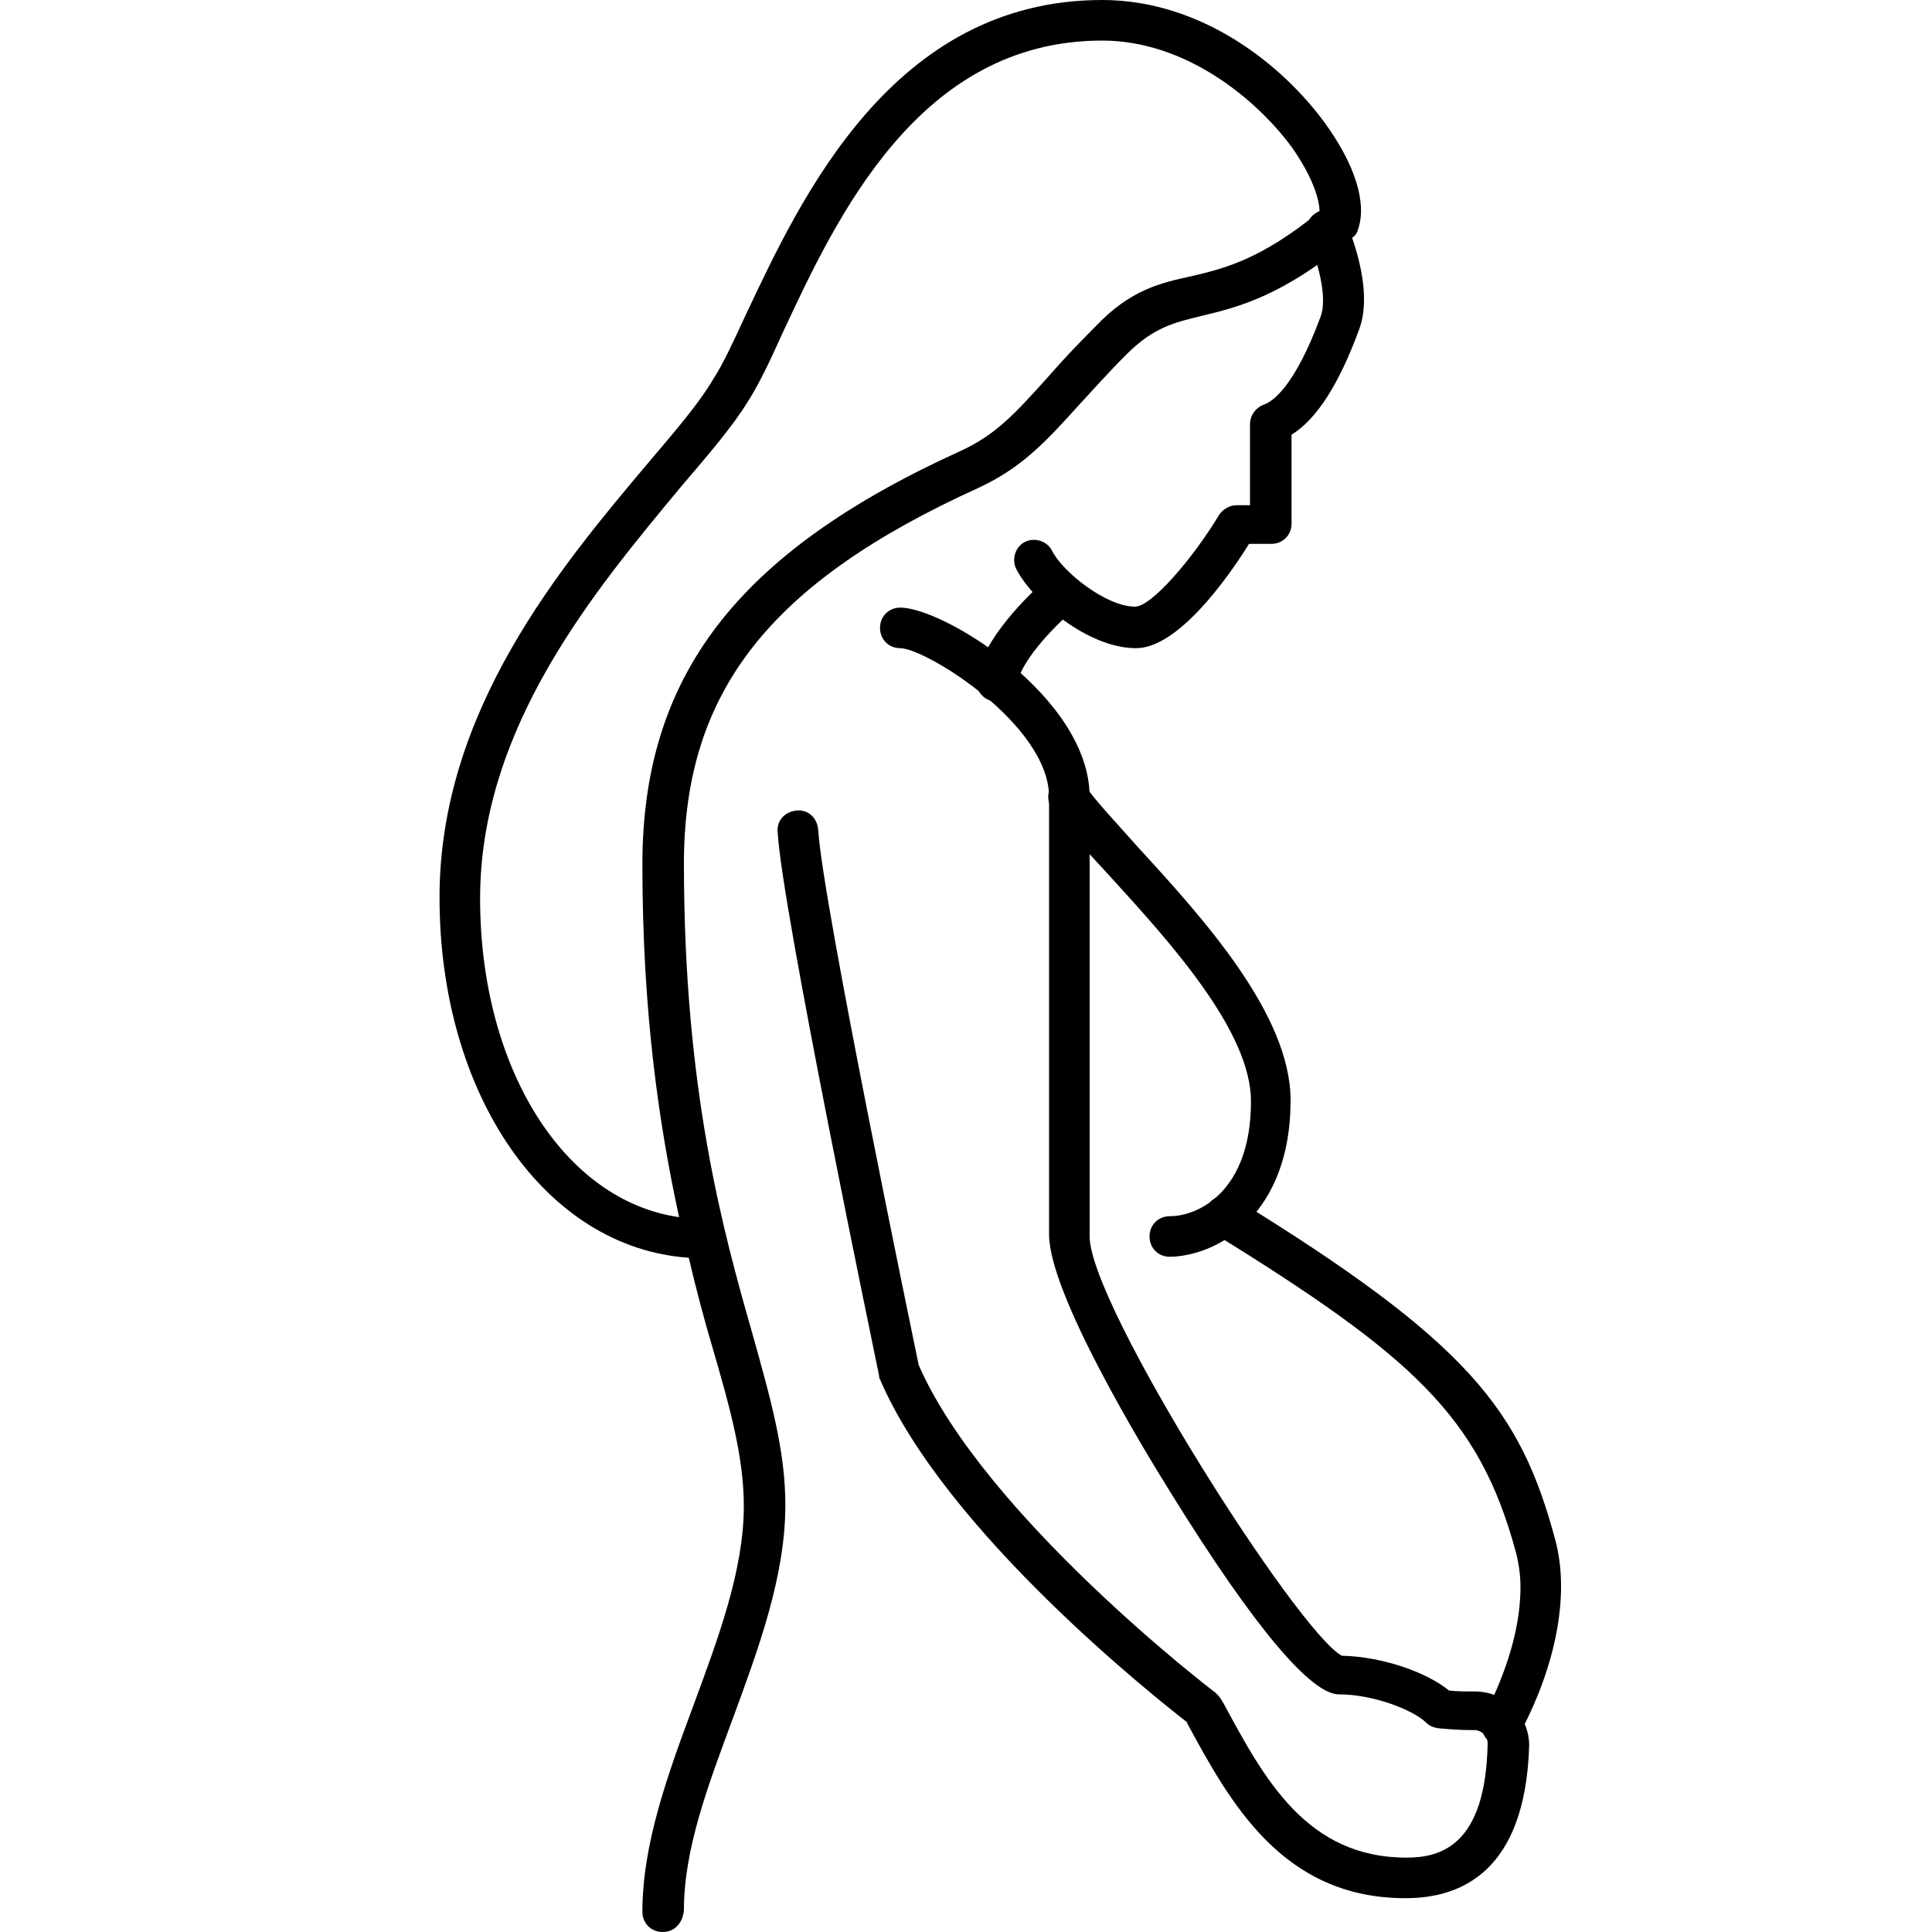 <?xml version="1.0" encoding="utf-8"?>
<!-- Generator: Adobe Illustrator 24.2.3, SVG Export Plug-In . SVG Version: 6.00 Build 0)  -->
<svg version="1.1" xmlns="http://www.w3.org/2000/svg" xmlns:xlink="http://www.w3.org/1999/xlink" x="0px" y="0px"
	 viewBox="0 0 200 200" style="enable-background:new 0 0 200 200;" xml:space="preserve">
<style type="text/css">
	.st0{display:none;}
	.st1{display:inline;}
	.st2{stroke:#000000;stroke-width:2;stroke-miterlimit:10;}
	.st3{fill:#1E1E1E;}
	.st4{fill:none;stroke:#000000;stroke-width:2;stroke-linecap:round;stroke-linejoin:round;stroke-miterlimit:10;}
	.st5{fill:#222831;stroke:#000000;stroke-miterlimit:10;}
	.st6{stroke:#000000;stroke-miterlimit:10;}
</style>
<g id="Layer_1" class="st0">
	<g class="st1">
		<g>
			<g>
				<rect x="11.4" class="st2" width="2" height="200"/>
			</g>
			<g>
				<rect x="32.2" class="st2" width="2" height="200"/>
			</g>
		</g>
		<g>
			<g>
				<rect x="153.1" class="st2" width="2" height="64.6"/>
			</g>
			<g>
				<rect x="173.9" class="st2" width="2" height="79.2"/>
			</g>
		</g>
		<g>
			<g>
				<rect x="153.1" y="175" class="st2" width="2" height="25"/>
			</g>
			<g>
				<rect x="173.9" y="172.9" class="st2" width="2" height="27.1"/>
			</g>
		</g>
		<g>
			<path class="st2" d="M72.8,46.8c-6.3,0-11.4-5.1-11.4-11.4c0-6.3,5.1-11.4,11.4-11.4c6.3,0,11.4,5.1,11.4,11.4
				C84.2,41.7,79.1,46.8,72.8,46.8z M72.8,26c-5.2,0-9.4,4.2-9.4,9.4s4.2,9.4,9.4,9.4s9.4-4.2,9.4-9.4S78,26,72.8,26z"/>
		</g>
		<g>
			<path class="st2" d="M127,67.7c-6.3,0-11.4-5.1-11.4-11.4s5.1-11.4,11.4-11.4s11.4,5.1,11.4,11.4S133.3,67.7,127,67.7z M127,46.8
				c-5.2,0-9.4,4.2-9.4,9.4s4.2,9.4,9.4,9.4s9.4-4.2,9.4-9.4S132.2,46.8,127,46.8z"/>
		</g>
		<g>
			<path class="st2" d="M58.2,107.2c-6.3,0-11.4-5.1-11.4-11.4s5.1-11.4,11.4-11.4s11.4,5.1,11.4,11.4S64.5,107.2,58.2,107.2z
				 M58.2,86.4c-5.2,0-9.4,4.2-9.4,9.4c0,5.2,4.2,9.4,9.4,9.4s9.4-4.2,9.4-9.4C67.6,90.6,63.4,86.4,58.2,86.4z"/>
		</g>
		<g>
			<path class="st2" d="M118.6,111.4c-5.1,0-9.3-4.2-9.3-9.3c0-5.1,4.2-9.3,9.3-9.3s9.3,4.2,9.3,9.3
				C128,107.2,123.8,111.4,118.6,111.4z M118.6,94.8c-4,0-7.3,3.3-7.3,7.3c0,4,3.3,7.3,7.3,7.3c4,0,7.3-3.3,7.3-7.3
				C126,98,122.7,94.8,118.6,94.8z"/>
		</g>
		<g>
			<path class="st2" d="M83.2,140.6c-5.1,0-9.3-4.2-9.3-9.3s4.2-9.3,9.3-9.3s9.3,4.2,9.3,9.3S88.4,140.6,83.2,140.6z M83.2,123.9
				c-4,0-7.3,3.3-7.3,7.3s3.3,7.3,7.3,7.3s7.3-3.3,7.3-7.3S87.3,123.9,83.2,123.9z"/>
		</g>
		<g>
			<path class="st2" d="M64.5,178.1c-5.1,0-9.3-4.2-9.3-9.3s4.2-9.3,9.3-9.3s9.3,4.2,9.3,9.3S69.6,178.1,64.5,178.1z M64.5,161.4
				c-4,0-7.3,3.3-7.3,7.3s3.3,7.3,7.3,7.3s7.3-3.3,7.3-7.3S68.5,161.4,64.5,161.4z"/>
		</g>
		<g>
			<path class="st2" d="M124.9,194.8c-4,0-7.2-3.3-7.2-7.2s3.3-7.2,7.2-7.2s7.2,3.3,7.2,7.2S128.9,194.8,124.9,194.8z M124.9,182.2
				c-2.9,0-5.2,2.4-5.2,5.2s2.4,5.2,5.2,5.2s5.2-2.4,5.2-5.2S127.8,182.2,124.9,182.2z"/>
		</g>
		<g>
			<path class="st2" d="M108.2,26c-4,0-7.2-3.3-7.2-7.2s3.3-7.2,7.2-7.2s7.2,3.3,7.2,7.2S112.2,26,108.2,26z M108.2,13.5
				c-2.9,0-5.2,2.4-5.2,5.2s2.4,5.2,5.2,5.2s5.2-2.4,5.2-5.2S111.1,13.5,108.2,13.5z"/>
		</g>
		<g>
			<path class="st2" d="M56.1,17.7c-4,0-7.2-3.3-7.2-7.2s3.3-7.2,7.2-7.2s7.2,3.3,7.2,7.2S60.1,17.7,56.1,17.7z M56.1,5.2
				c-2.9,0-5.2,2.4-5.2,5.2s2.4,5.2,5.2,5.2s5.2-2.4,5.2-5.2S59,5.2,56.1,5.2z"/>
		</g>
		<g>
			<path class="st2" d="M110.3,159.3c-4,0-7.2-3.3-7.2-7.2s3.3-7.2,7.2-7.2s7.2,3.3,7.2,7.2S114.3,159.3,110.3,159.3z M110.3,146.8
				c-2.9,0-5.2,2.4-5.2,5.2s2.4,5.2,5.2,5.2s5.2-2.4,5.2-5.2S113.2,146.8,110.3,146.8z"/>
		</g>
		<g>
			<path class="st2" d="M87.4,84.3c-4,0-7.2-3.3-7.2-7.2s3.3-7.2,7.2-7.2s7.2,3.3,7.2,7.2S91.4,84.3,87.4,84.3z M87.4,71.8
				c-2.9,0-5.2,2.4-5.2,5.2s2.4,5.2,5.2,5.2s5.2-2.4,5.2-5.2S90.3,71.8,87.4,71.8z"/>
		</g>
		<g>
			<g>
				<path class="st2" d="M160.3,169.8c-16.6,0-30.2-13.5-30.2-30.2c0-10.5,4.9-26.1,14.7-46.3c7.2-15,14.6-27,14.6-27.2l0.9-1.4
					l0.9,1.4c0.1,0.1,7.4,12.2,14.6,27.2c9.7,20.2,14.7,35.7,14.7,46.3C190.5,156.2,176.9,169.8,160.3,169.8z M160.3,68.6
					c-4.8,8.1-28.2,48.9-28.2,71c0,15.5,12.6,28.2,28.2,28.2s28.2-12.6,28.2-28.2C188.5,117.5,165.1,76.8,160.3,68.6z"/>
			</g>
			<g>
				<path class="st2" d="M160.3,159.3c-10.9,0-19.8-8.9-19.8-19.8h2c0,9.8,8,17.8,17.8,17.8V159.3z"/>
			</g>
		</g>
	</g>
	<g id="XMLID_89_" class="st1">
		<g id="XMLID_30_">
			<g id="XMLID_31_">
				<path class="st3" d="M152.1,251.7c-23.4,0-33.7-2.5-42-4.5c-4.6-1.1-8.6-2.1-14.1-2.5c-7.6-0.5-14.9,1.2-22.6,3
					c-7.9,1.9-16.8,4-27.2,4c-7.3,0-13.1-2.9-16.9-8.4c-6.6-9.7-6.4-27,0.6-45.2c9.2-23.7,9.3-35.3,8.5-46.9
					c-2.5-36.8-9.2-62.1-16.4-87C15.9,42.8,7.8,0.4,22.9-43c0.6-1.7,2.5-2.6,4.2-2c1.7,0.6,2.6,2.5,2,4.2
					C14.5,0.9,22.4,41.8,28.4,62.4c7.3,25.2,14,50.9,16.6,88.3c0.8,12,0.8,24.8-8.9,49.7c-6.2,15.9-6.7,31.3-1.3,39.1
					c2.6,3.8,6.3,5.6,11.5,5.6c9.7,0,17.8-1.9,25.7-3.8c8.2-2,16-3.8,24.6-3.2c6,0.4,10.5,1.5,15.2,2.7c8.4,2,17.9,4.4,40.5,4.4
					c27.5,0,34.8-5.8,36.6-8.3c0.9-1.2,1.2-2.4,0.8-3.7c-1.1-3.6-9.2-4.7-18.5-5.9c-11.4-1.5-25.6-3.4-38.8-10.9
					c-24.9-14.1-49.2-30.8-49.2-65c0-31.9,4.1-71.7,7.1-98.9c2.9-25.9,5.3-50.8,5.2-94.4c0-1.8,1.5-3.3,3.3-3.3c0,0,0,0,0,0
					c1.8,0,3.3,1.5,3.3,3.3C102,2,99.6,27.1,96.7,53.2c-3,27-7.1,66.6-7.1,98.1c0,30.7,22.7,46.2,45.9,59.3
					c12,6.8,25.5,8.6,36.4,10.1c12.1,1.6,21.6,2.9,23.9,10.5c1,3.2,0.3,6.6-1.8,9.5C188.6,248,174.5,251.7,152.1,251.7z"/>
			</g>
			<g id="XMLID_32_">
				<path class="st3" d="M64.9,201c-0.4,0-0.8-0.1-1.1-0.2c-5.2-1.9-8.5-5-9.8-9.1c-2.3-6.9,2.2-13.9,2.4-14.2c1-1.5,3-1.9,4.5-1
					c1.5,1,1.9,3,1,4.5c-0.8,1.3-2.7,5.4-1.6,8.6c0.7,2.1,2.7,3.8,5.9,5c1.7,0.6,2.5,2.5,1.9,4.2C67.5,200.1,66.2,201,64.9,201z"/>
			</g>
		</g>
		<g id="XMLID_15_">
			<g id="XMLID_37_">
				<g>
					<path class="st3" d="M84.2,12.4c-0.5,0-0.9-0.2-1.3-0.5l-3.4-3.3l-10.1,3.6c-0.5,0.2-1,0.3-1.6,0.3H57.5c-0.7,0-1.4-0.4-1.7-1
						l-4.7-9.6c-0.5-0.9-0.1-2,0.9-2.5l10.2-5l-2.5-11.3c-0.2-0.8,0.2-1.6,0.8-2l10.6-6.5c0.9-0.5,2-0.3,2.6,0.6s0.3,2-0.6,2.6
						l-9.4,5.8L66.2-5c0.2,0.8-0.2,1.7-1,2.1l-9.8,4.8l3.3,6.9h9.2c0.1,0,0.2,0,0.3-0.1l11.2-4c0.7-0.2,1.4-0.1,1.9,0.4l4.2,4.1
						c0.7,0.7,0.7,1.9,0,2.6C85.2,12.3,84.7,12.4,84.2,12.4z"/>
				</g>
			</g>
			<g id="XMLID_40_">
				<g>
					<path class="st3" d="M61.5-15.5c-0.5,0-1-0.2-1.4-0.6l-8.7-9.3c-0.7-0.8-0.7-1.9,0.1-2.6c0.8-0.7,1.9-0.7,2.6,0.1l8.7,9.3
						c0.7,0.8,0.7,1.9-0.1,2.6C62.5-15.6,62-15.5,61.5-15.5z"/>
				</g>
			</g>
			<g id="XMLID_41_">
				<g>
					<path class="st3" d="M80,8.3c-0.1,0-0.3,0-0.5-0.1C78.6,8,78,7,78.2,6l1.9-7.5c0.3-1,1.3-1.6,2.3-1.4c1,0.2,1.6,1.3,1.4,2.3
						l-1.9,7.5C81.6,7.7,80.9,8.3,80,8.3z"/>
				</g>
			</g>
			<g id="XMLID_67_">
				<g>
					<path class="st3" d="M72.4,42.6c0,0-0.1,0-0.1,0c-1-0.1-1.8-1-1.7-2l0.5-8.5l-12.2-5.7c-0.6-0.3-1-0.8-1.1-1.4l-1.7-11.4
						l-8.9,5.5l0.5,10.5c0,0.6-0.2,1.1-0.7,1.5l-10.5,8.7c-0.8,0.7-2,0.5-2.6-0.2c-0.7-0.8-0.5-2,0.2-2.6l9.8-8.1l-0.5-10.6
						c0-0.7,0.3-1.3,0.9-1.7L56.5,9c0.5-0.3,1.2-0.4,1.8-0.1c0.6,0.3,1,0.8,1.1,1.4l2,13.2l12.5,5.8c0.7,0.3,1.1,1,1.1,1.8l-0.6,9.8
						C74.2,41.9,73.4,42.6,72.4,42.6z"/>
				</g>
			</g>
			<g id="XMLID_68_">
				<g>
					<path class="st3" d="M73,32.9c-0.9,0-1.7-0.7-1.8-1.6c-0.2-1,0.5-2,1.6-2.1l7.9-1.2c1-0.2,2,0.5,2.1,1.6c0.2,1-0.5,2-1.6,2.1
						l-7.9,1.2C73.2,32.8,73.1,32.9,73,32.9z"/>
				</g>
			</g>
			<g id="XMLID_69_">
				<g>
					<path class="st3" d="M48.9,39.1c-0.7,0-1.4-0.4-1.7-1.2l-3-7.5c-0.4-1,0.1-2,1-2.4c1-0.4,2,0.1,2.4,1l3,7.5c0.4,1-0.1,2-1,2.4
						C49.3,39,49.1,39.1,48.9,39.1z"/>
				</g>
			</g>
			<g id="XMLID_39_">
				<g>
					<path class="st3" d="M57.5,12.4c-0.1,0-0.3,0-0.4,0L44,9.7c-0.8-0.2-1.5-0.5-2.1-1L35,2.8c-0.4-0.4-0.7-0.9-0.7-1.4v-8.8
						c0-1,0.8-1.9,1.9-1.9c1,0,1.9,0.8,1.9,1.9v7.9l6.3,5.4C44.5,5.9,44.6,6,44.8,6l13.1,2.7c1,0.2,1.7,1.2,1.4,2.2
						C59.1,11.8,58.4,12.4,57.5,12.4z"/>
				</g>
			</g>
			<g id="XMLID_72_">
				<g>
					<path class="st3" d="M28.9,7.4c-0.6,0-1.3-0.3-1.6-0.9c-0.5-0.9-0.2-2,0.7-2.5l7.3-4.2c0.9-0.5,2-0.2,2.5,0.7
						c0.5,0.9,0.2,2-0.7,2.5l-7.3,4.2C29.5,7.3,29.2,7.4,28.9,7.4z"/>
				</g>
			</g>
			<g id="XMLID_219_">
				<g>
					<path class="st3" d="M52.8,2.9c-0.6,0-1.1-0.2-1.5-0.7l-4-5.1c-0.6-0.8-0.5-2,0.3-2.6c0.8-0.6,2-0.5,2.6,0.3l4,5.1
						c0.6,0.8,0.5,2-0.3,2.6C53.6,2.7,53.2,2.9,52.8,2.9z"/>
				</g>
			</g>
			<g id="XMLID_908_">
				<g>
					<path class="st3" d="M72.1,17.6c-0.6,0-1.2-0.3-1.6-0.9l-3.3-5.3c-0.5-0.9-0.3-2,0.6-2.6c0.9-0.5,2-0.3,2.6,0.6l3.3,5.3
						c0.5,0.9,0.3,2-0.6,2.6C72.8,17.5,72.4,17.6,72.1,17.6z"/>
				</g>
			</g>
			<g id="XMLID_909_">
				<g>
					<path class="st3" d="M38.9,21.2c-0.9,0-1.7-0.6-1.8-1.5c-0.2-1,0.5-2,1.5-2.2l6.4-1.2c1-0.2,2,0.5,2.2,1.5c0.2,1-0.5,2-1.5,2.2
						l-6.4,1.2C39.1,21.2,39,21.2,38.9,21.2z"/>
				</g>
			</g>
			<g id="XMLID_910_">
				<g>
					<path class="st3" d="M69.9-2c-0.1,0-0.2,0-0.2,0l-5.5-0.7c-1-0.1-1.7-1.1-1.6-2.1c0.1-1,1.1-1.7,2.1-1.6l5.5,0.7
						c1,0.1,1.7,1.1,1.6,2.1C71.6-2.7,70.8-2,69.9-2z"/>
				</g>
			</g>
			<g id="XMLID_911_">
				<g>
					<path class="st3" d="M58.8,33.3c-0.1,0-0.2,0-0.2,0c-1-0.1-1.7-1.1-1.6-2.1l0.9-6.6c0.1-1,1.1-1.7,2.1-1.6
						c1,0.1,1.7,1.1,1.6,2.1l-0.9,6.6C60.5,32.6,59.7,33.3,58.8,33.3z"/>
				</g>
			</g>
		</g>
	</g>
</g>
<g id="Capa_6" class="st0">
	<g id="XMLID_1_" class="st1">
		<g id="XMLID_18_">
			<g id="XMLID_20_">
				<path class="st3" d="M143.3,195.7c-15.2,0-21.9-1.6-27.3-3c-3-0.7-5.6-1.4-9.2-1.6c-4.9-0.3-9.7,0.8-14.7,2
					c-5.1,1.2-10.9,2.6-17.7,2.6c-4.7,0-8.5-1.9-11-5.5c-4.3-6.3-4.2-17.6,0.4-29.4c6-15.4,6-22.9,5.5-30.5
					c-1.6-23.9-6-40.4-10.6-56.6c-4-13.9-9.3-41.5,0.5-69.8c0.4-1.1,1.6-1.7,2.7-1.3c1.1,0.4,1.7,1.6,1.3,2.7
					c-9.5,27.1-4.3,53.7-0.5,67.2c4.7,16.4,9.1,33.1,10.8,57.5c0.5,7.8,0.5,16.1-5.8,32.3c-4,10.4-4.4,20.3-0.9,25.4
					c1.7,2.5,4.1,3.6,7.5,3.6c6.3,0,11.6-1.3,16.7-2.5c5.4-1.3,10.4-2.5,16-2.1c3.9,0.3,6.8,1,9.9,1.7c5.4,1.3,11.6,2.8,26.3,2.8
					c17.9,0,22.6-3.8,23.8-5.4c0.6-0.8,0.8-1.6,0.5-2.4c-0.7-2.3-6-3.1-12.1-3.9c-7.4-1-16.7-2.2-25.2-7.1c-16.2-9.2-32-20-32-42.3
					c0-20.7,2.6-46.6,4.6-64.3c1.9-16.8,3.5-33,3.4-61.4c0-1.2,0.9-2.1,2.1-2.1c0,0,0,0,0,0c1.2,0,2.1,0.9,2.1,2.1
					c0.1,28.6-1.5,44.9-3.4,61.9c-2,17.6-4.6,43.3-4.6,63.8c0,20,14.8,30,29.9,38.6c7.8,4.4,16.6,5.6,23.7,6.6
					c7.9,1.1,14.1,1.9,15.6,6.9c0.6,2.1,0.2,4.3-1.2,6.2C167,193.3,157.8,195.7,143.3,195.7z"/>
			</g>
			<g id="XMLID_19_">
				<path class="st3" d="M86.5,162.7c-0.2,0-0.5,0-0.7-0.1c-3.4-1.2-5.5-3.2-6.4-5.9c-1.5-4.5,1.4-9,1.5-9.2c0.6-1,2-1.3,2.9-0.6
					c1,0.6,1.3,1.9,0.6,2.9c-0.5,0.8-1.8,3.5-1.1,5.6c0.5,1.4,1.8,2.5,3.8,3.2c1.1,0.4,1.7,1.6,1.2,2.7
					C88.2,162.2,87.4,162.7,86.5,162.7z"/>
			</g>
		</g>
		<g id="XMLID_2_">
			<g id="XMLID_17_">
				<g>
					<path class="st3" d="M99.1,40.1c-0.3,0-0.6-0.1-0.9-0.3l-2.2-2.2l-6.6,2.3c-0.3,0.1-0.7,0.2-1,0.2h-6.8c-0.5,0-0.9-0.3-1.1-0.7
						l-3-6.2c-0.3-0.6,0-1.3,0.6-1.6l6.6-3.2L83.1,21c-0.1-0.5,0.1-1,0.5-1.3l6.9-4.2c0.6-0.4,1.3-0.2,1.7,0.4s0.2,1.3-0.4,1.7
						l-6.1,3.8l1.6,7.4c0.1,0.5-0.1,1.1-0.7,1.4l-6.4,3.1l2.2,4.5h6c0.1,0,0.1,0,0.2,0L96,35c0.4-0.2,0.9,0,1.3,0.3l2.7,2.7
						c0.5,0.5,0.5,1.2,0,1.7C99.7,39.9,99.4,40.1,99.1,40.1z"/>
				</g>
			</g>
			<g id="XMLID_16_">
				<g>
					<path class="st3" d="M84.3,21.9c-0.3,0-0.6-0.1-0.9-0.4l-5.7-6.1c-0.5-0.5-0.4-1.3,0.1-1.7c0.5-0.5,1.3-0.4,1.7,0.1l5.7,6.1
						c0.5,0.5,0.4,1.3-0.1,1.7C84.9,21.8,84.6,21.9,84.3,21.9z"/>
				</g>
			</g>
			<g id="XMLID_14_">
				<g>
					<path class="st3" d="M96.4,37.4c-0.1,0-0.2,0-0.3,0c-0.7-0.2-1-0.8-0.9-1.5l1.2-4.9c0.2-0.7,0.8-1,1.5-0.9
						c0.7,0.2,1,0.8,0.9,1.5l-1.2,4.9C97.4,37,96.9,37.4,96.4,37.4z"/>
				</g>
			</g>
			<g id="XMLID_12_">
				<g>
					<path class="st3" d="M91.4,59.7C91.4,59.7,91.4,59.7,91.4,59.7c-0.7,0-1.3-0.6-1.2-1.3l0.4-5.5l-7.9-3.7
						c-0.4-0.2-0.6-0.5-0.7-0.9l-1.1-7.4L75,44.4l0.3,6.8c0,0.4-0.1,0.7-0.4,1l-6.8,5.7c-0.5,0.4-1.3,0.4-1.7-0.2
						c-0.4-0.5-0.4-1.3,0.2-1.7l6.4-5.3l-0.3-6.9c0-0.4,0.2-0.9,0.6-1.1l7.9-4.9c0.3-0.2,0.8-0.2,1.1-0.1c0.4,0.2,0.6,0.5,0.7,0.9
						l1.3,8.6l8.1,3.8c0.5,0.2,0.7,0.7,0.7,1.2l-0.4,6.4C92.6,59.2,92,59.7,91.4,59.7z"/>
				</g>
			</g>
			<g id="XMLID_11_">
				<g>
					<path class="st3" d="M91.8,53.3c-0.6,0-1.1-0.4-1.2-1c-0.1-0.7,0.3-1.3,1-1.4l5.2-0.8c0.7-0.1,1.3,0.3,1.4,1
						c0.1,0.7-0.3,1.3-1,1.4L92,53.3C91.9,53.3,91.9,53.3,91.8,53.3z"/>
				</g>
			</g>
			<g id="XMLID_10_">
				<g>
					<path class="st3" d="M76.1,57.4c-0.5,0-0.9-0.3-1.1-0.8l-2-4.9c-0.3-0.6,0-1.3,0.7-1.6c0.6-0.3,1.3,0,1.6,0.7l2,4.9
						c0.3,0.6,0,1.3-0.7,1.6C76.4,57.4,76.2,57.4,76.1,57.4z"/>
				</g>
			</g>
			<g id="XMLID_9_">
				<g>
					<path class="st3" d="M81.7,40.1c-0.1,0-0.2,0-0.2,0l-8.5-1.8c-0.5-0.1-1-0.3-1.4-0.7l-4.5-3.8c-0.3-0.2-0.4-0.6-0.4-0.9v-5.7
						c0-0.7,0.5-1.2,1.2-1.2c0.7,0,1.2,0.5,1.2,1.2v5.2l4.1,3.5c0.1,0.1,0.2,0.1,0.3,0.1l8.5,1.8c0.7,0.1,1.1,0.8,0.9,1.4
						C82.8,39.7,82.3,40.1,81.7,40.1z"/>
				</g>
			</g>
			<g id="XMLID_8_">
				<g>
					<path class="st3" d="M63.1,36.8c-0.4,0-0.8-0.2-1.1-0.6c-0.3-0.6-0.1-1.3,0.5-1.7l4.8-2.7c0.6-0.3,1.3-0.1,1.7,0.5
						c0.3,0.6,0.1,1.3-0.5,1.7l-4.8,2.7C63.5,36.7,63.3,36.8,63.1,36.8z"/>
				</g>
			</g>
			<g id="XMLID_7_">
				<g>
					<path class="st3" d="M78.7,33.8c-0.4,0-0.7-0.2-1-0.5L75.1,30c-0.4-0.5-0.3-1.3,0.2-1.7c0.5-0.4,1.3-0.3,1.7,0.2l2.6,3.3
						c0.4,0.5,0.3,1.3-0.2,1.7C79.2,33.8,78.9,33.8,78.7,33.8z"/>
				</g>
			</g>
			<g id="XMLID_6_">
				<g>
					<path class="st3" d="M91.2,43.4c-0.4,0-0.8-0.2-1-0.6L88,39.4c-0.4-0.6-0.2-1.3,0.4-1.7c0.6-0.4,1.3-0.2,1.7,0.4l2.1,3.5
						c0.4,0.6,0.2,1.3-0.4,1.7C91.6,43.4,91.4,43.4,91.2,43.4z"/>
				</g>
			</g>
			<g id="XMLID_5_">
				<g>
					<path class="st3" d="M69.6,45.8c-0.6,0-1.1-0.4-1.2-1c-0.1-0.7,0.3-1.3,1-1.4l4.2-0.8c0.7-0.1,1.3,0.3,1.4,1
						c0.1,0.7-0.3,1.3-1,1.4l-4.2,0.8C69.8,45.8,69.7,45.8,69.6,45.8z"/>
				</g>
			</g>
			<g id="XMLID_4_">
				<g>
					<path class="st3" d="M89.7,30.7c-0.1,0-0.1,0-0.2,0L86,30.2c-0.7-0.1-1.1-0.7-1-1.4c0.1-0.7,0.7-1.1,1.4-1l3.6,0.5
						c0.7,0.1,1.1,0.7,1,1.4C90.9,30.2,90.3,30.7,89.7,30.7z"/>
				</g>
			</g>
			<g id="XMLID_3_">
				<g>
					<path class="st3" d="M82.6,53.6c-0.1,0-0.1,0-0.2,0c-0.7-0.1-1.1-0.7-1-1.4l0.6-4.3c0.1-0.7,0.7-1.1,1.4-1
						c0.7,0.1,1.1,0.7,1,1.4l-0.6,4.3C83.7,53.2,83.2,53.6,82.6,53.6z"/>
				</g>
			</g>
		</g>
	</g>
</g>
<g id="Capa_7">
	<g>
		<g>
			<path d="M68.6,200c-1.2,0-2.1-0.9-2.1-2.1c0-7.1,2.7-14.4,5.3-21.4c2.5-6.8,5.2-13.9,5.2-20.6c0-5-1.4-10.1-3.3-16.6
				c-0.8-2.7-1.6-5.7-2.4-9.1c-14.8-1-25.8-16.8-25.8-37.3c0-19.3,12.5-34.2,21.7-45.1c2.8-3.3,5.2-6.1,6.6-8.5
				c1-1.5,2.1-3.9,3.4-6.7C82.9,20.5,92.4,0,114.1,0c10.2,0,18.6,6.6,23.1,12.8c3.1,4.3,4.3,8.2,3.4,10.9c-0.1,0.4-0.3,0.7-0.6,0.9
				c-7.2,6.1-11.9,7.2-15.6,8.1c-2.9,0.7-5,1.2-7.8,4c-1.9,1.9-3.4,3.6-4.7,5c-3.7,4.1-6.1,6.7-10.6,8.8
				c-21.6,9.8-30.5,21.1-30.5,38.9c0,23.6,4.1,38.2,7.1,48.7c1.9,6.8,3.4,12.1,3.4,17.7c0,7.4-2.8,14.9-5.4,22
				c-2.6,7-5.1,13.6-5.1,19.9C70.7,199.1,69.8,200,68.6,200z M114.1,4.2c-19,0-27.5,18.3-33.1,30.3c-1.3,2.9-2.5,5.4-3.6,7.1
				c-1.6,2.6-4.1,5.5-7,8.9C61.7,61,49.7,75.2,49.7,93c0,17.6,8.7,31.3,20.6,33c-2-9.2-3.8-20.9-3.8-36.5c0-19.5,9.8-32.3,32.9-42.8
				c3.7-1.7,5.6-3.8,9.2-7.8c1.3-1.5,2.9-3.2,4.8-5.1c3.6-3.8,6.7-4.5,9.9-5.2c3.4-0.8,7.2-1.7,13.3-6.7c0-1.2-0.7-3.6-2.9-6.7
				C130,10.2,122.7,4.2,114.1,4.2z"/>
		</g>
		<g>
			<path d="M117.6,67.1c-5,0-10.7-4.9-12.4-8.2c-0.5-1-0.1-2.3,0.9-2.8c1-0.5,2.3-0.1,2.8,0.9c1.1,2.2,5.6,5.8,8.6,5.8
				c1.7,0,6-5,8.7-9.5c0.4-0.6,1.1-1,1.8-1h1.4v-8.4c0-0.9,0.6-1.7,1.4-2c0.9-0.3,3.2-1.8,5.9-9.1c0.8-2.1-0.4-6-1.3-8.1
				c-0.5-1.1,0-2.3,1.1-2.8c1.1-0.5,2.3,0,2.8,1c0.3,0.7,3,6.9,1.4,11.2c-2.1,5.7-4.4,9.3-7,10.9v9.2c0,1.2-0.9,2.1-2.1,2.1h-2.3
				C127,60,121.9,67.1,117.6,67.1z"/>
		</g>
		<g>
			<path d="M145.5,196.5c-12.8,0-18.2-10-22.6-18.1l0-0.1c-3.2-2.5-25-19.7-31.8-35.5c-0.1-0.1-0.1-0.3-0.1-0.4
				c-0.4-2-10.1-48.5-10.5-56.3c-0.1-1.2,0.8-2.1,2-2.2c1.2-0.1,2.1,0.8,2.2,2c0.4,7.2,9.7,52,10.4,55.4
				c6.8,15.6,30.5,33.8,30.7,33.9c0.2,0.2,0.4,0.4,0.6,0.7l0.3,0.5c4.2,7.8,8.6,15.9,18.9,15.9c3.5,0,8.2-1.2,8.4-11.8
				c0-0.4-0.1-0.7-0.4-1c-0.2-0.2-0.6-0.4-0.9-0.4c-0.1,0-0.2,0-0.3,0c-1.3,0-2.5-0.1-3.6-0.2c-0.5-0.1-0.9-0.3-1.2-0.6
				c-1.2-1.2-5.3-2.9-9-2.9c-2.9,0-8.8-7-17.3-20.7c-3-4.8-12.7-20.8-12.7-26.9V82.5c0-7.5-12.8-15.4-15.4-15.4
				c-1.2,0-2.1-0.9-2.1-2.1s0.9-2.1,2.1-2.1c4.5,0,19.6,9.3,19.6,19.6V128c0,7.1,21.5,40.9,26.1,43.4c4.4,0.1,8.9,1.8,11.1,3.6
				c0.8,0.1,1.7,0.1,2.7,0.1c1.5,0,2.9,0.6,4,1.6c1,1.1,1.6,2.5,1.6,4C157.9,193.8,151.2,196.5,145.5,196.5z"/>
		</g>
		<g>
			<path d="M155.5,180.7c-0.3,0-0.7-0.1-1-0.2c-1-0.5-1.4-1.8-0.9-2.8c1.7-3.3,3.8-8.3,3.8-13.4c0-1.3-0.2-2.6-0.5-3.7
				c-3.8-14-10.7-20.2-31.2-32.9c-1-0.6-1.3-1.9-0.7-2.9c0.6-1,1.9-1.3,2.9-0.7c24.2,14.9,29.5,21.9,33.1,35.3
				c0.4,1.5,0.6,3.1,0.6,4.8c0,5.9-2.3,11.6-4.3,15.3C157,180.3,156.3,180.7,155.5,180.7z"/>
		</g>
		<g>
			<path d="M103.2,72.6c-0.1,0-0.2,0-0.3,0c-1.1-0.1-2-1.2-1.8-2.3c0.6-4.6,6.7-9.9,7.4-10.5c0.9-0.7,2.2-0.6,3,0.3
				c0.7,0.9,0.6,2.2-0.3,3c-2.3,1.9-5.7,5.6-5.9,7.8C105.1,71.8,104.2,72.6,103.2,72.6z"/>
		</g>
		<g>
			<path d="M121.1,130.1c-1.2,0-2.1-0.9-2.1-2.1s0.9-2.1,2.1-2.1c2.9,0,8.4-2.5,8.4-11.9c0-7.3-8.5-16.6-14.7-23.4
				c-2.5-2.7-4.6-5-5.9-6.9c-0.7-1-0.4-2.3,0.5-2.9c1-0.7,2.3-0.4,2.9,0.5c1.1,1.6,3.2,3.8,5.5,6.4c6.7,7.3,15.8,17.3,15.8,26.2
				c0,6.8-2.5,10.7-4.6,12.7C125.8,129.8,122.1,130.1,121.1,130.1z"/>
		</g>
	</g>
</g>
<g id="Capa_2" class="st0">
	<g class="st1">
		<g>
			<g>
				<g>
					<path class="st2" d="M99.8,72.5c-0.6,0-1-0.4-1-1V31c0-10.6-8.6-19.3-19.3-19.3c-0.6,0-1-0.4-1-1s0.4-1,1-1
						c11.7,0,21.3,9.5,21.3,21.3v40.6C100.8,72.1,100.3,72.5,99.8,72.5z"/>
				</g>
				<g>
					<path class="st2" d="M10.5,72.5c-0.6,0-1-0.4-1-1V31c0-11.7,9.5-21.3,21.3-21.3c0.6,0,1,0.4,1,1s-0.4,1-1,1
						c-10.6,0-19.3,8.6-19.3,19.3v40.6C11.5,72.1,11.1,72.5,10.5,72.5z"/>
				</g>
				<g>
					<g>
						<path class="st2" d="M55.1,125.3c-29.6,0-53.7-24.1-53.7-53.7c0-0.6,0.4-1,1-1h16.2c0.6,0,1,0.4,1,1
							c0,19.6,15.9,35.5,35.5,35.5s35.5-15.9,35.5-35.5c0-0.6,0.4-1,1-1h16.2c0.6,0,1,0.4,1,1C108.9,101.2,84.8,125.3,55.1,125.3z
							 M3.4,72.5c0.5,28.1,23.5,50.7,51.7,50.7c28.2,0,51.2-22.7,51.7-50.7H92.6C92.1,92.7,75.5,109,55.1,109
							c-20.3,0-37-16.3-37.5-36.5H3.4z"/>
					</g>
				</g>
				<g>
					<path class="st2" d="M38.9,19.8c-5,0-9.1-4.1-9.1-9.1s4.1-9.1,9.1-9.1S48,5.7,48,10.7S43.9,19.8,38.9,19.8z M38.9,3.6
						c-3.9,0-7.1,3.2-7.1,7.1s3.2,7.1,7.1,7.1c3.9,0,7.1-3.2,7.1-7.1S42.8,3.6,38.9,3.6z"/>
				</g>
				<g>
					<path class="st2" d="M71.4,19.8c-5,0-9.1-4.1-9.1-9.1s4.1-9.1,9.1-9.1s9.1,4.1,9.1,9.1S76.4,19.8,71.4,19.8z M71.4,3.6
						c-3.9,0-7.1,3.2-7.1,7.1s3.2,7.1,7.1,7.1s7.1-3.2,7.1-7.1S75.3,3.6,71.4,3.6z"/>
				</g>
			</g>
			<g>
				<g>
					<path class="st2" d="M180.9,198.3c-9.5,0-17.2-7.7-17.2-17.2s7.7-17.2,17.2-17.2c9.5,0,17.2,7.7,17.2,17.2
						S190.4,198.3,180.9,198.3z M180.9,165.8c-8.4,0-15.2,6.8-15.2,15.2s6.8,15.2,15.2,15.2s15.2-6.8,15.2-15.2
						S189.3,165.8,180.9,165.8z"/>
				</g>
				<g>
					<path class="st2" d="M180.9,182.3c-0.7,0-1.2-0.5-1.2-1.2s0.5-1.2,1.2-1.2s1.2,0.5,1.2,1.2S181.5,182.3,180.9,182.3z
						 M180.9,180.3c-0.4,0-0.8,0.4-0.8,0.8s0.4,0.8,0.8,0.8s0.8-0.4,0.8-0.8S181.3,180.3,180.9,180.3z"/>
				</g>
			</g>
			<g>
				<path class="st2" d="M93.7,198.3c-21.8,0-39.5-17.7-39.5-39.5v-34.5c0-0.6,0.4-1,1-1s1,0.4,1,1v34.5c0,20.7,16.8,37.5,37.5,37.5
					s37.5-16.8,37.5-37.5V108c0-0.6,0.4-1,1-1s1,0.4,1,1v50.7C133.2,180.5,115.5,198.3,93.7,198.3z"/>
			</g>
			<g>
				<path class="st2" d="M180.9,165.8c-0.6,0-1-0.4-1-1v-73c0-12.9-10.5-23.3-23.3-23.3s-23.3,10.5-23.3,23.3v20.3c0,0.6-0.4,1-1,1
					s-1-0.4-1-1V91.8c0-14,11.4-25.3,25.3-25.3s25.3,11.4,25.3,25.3v73C181.9,165.4,181.4,165.8,180.9,165.8z"/>
			</g>
		</g>
		<g>
			<path class="st2" d="M55.1,84.2c-0.2,0-0.5-0.1-0.7-0.3L34,64.8c-2.7-2.6-4.2-6-4.2-9.6s1.5-7,4.2-9.6c2.7-2.5,6.4-3.9,10.1-3.9
				c3.8,0,7.4,1.4,10.1,3.9l0.9,0.8l0.9-0.8c2.8-2.5,6.4-3.9,10.1-3.9c3.7,0,7.4,1.4,10.1,3.9c0,0,0,0,0,0c2.7,2.6,4.2,6,4.2,9.6
				s-1.5,7-4.2,9.6L55.8,84C55.6,84.1,55.4,84.2,55.1,84.2z M44.1,43.7c-3.2,0-6.4,1.2-8.7,3.4c-2.3,2.2-3.6,5.1-3.6,8.1
				s1.3,5.9,3.6,8.1l19.8,18.5l19.8-18.5c2.3-2.2,3.6-5.1,3.6-8.1c0-3.1-1.3-5.9-3.6-8.1c-2.3-2.2-5.5-3.4-8.7-3.4
				c-3.3,0-6.4,1.2-8.8,3.4l-1.5,1.5c-0.4,0.4-1,0.4-1.4,0l-1.6-1.5C50.5,44.9,47.4,43.7,44.1,43.7z"/>
		</g>
	</g>
</g>
<g id="Capa_3" class="st0">
	<g class="st1">
		<g>
			<g>
				<g>
					<g>
						<g>
							<path class="st4" d="M139,56.9"/>
						</g>
					</g>
				</g>
				<g>
					<g>
						<g>
							<path class="st4" d="M60,56.9"/>
						</g>
					</g>
				</g>
				<g>
					<g>
						<g>
							<g>
								<path class="st5" d="M38.5,54.3H25.9c-5.5,0-10-4.5-10-10V12c0-5.5,4.5-10,10-10h12.6c0.6,0,1,0.4,1,1v50.3
									C39.5,53.9,39,54.3,38.5,54.3z M25.9,4c-4.4,0-8,3.6-8,8v32.3c0,4.4,3.6,8,8,8h11.6V4H25.9z"/>
								<path class="st6" d="M38.5,55.3H25.9c-6.1,0-11-4.9-11-11V12c0-6.1,4.9-11,11-11h12.6c1.1,0,2,0.9,2,2v50.3
									C40.5,54.4,39.6,55.3,38.5,55.3z M16.9,44.3c0,5,4,9,9,9h12.6l0-50.3v50.3H25.9C21,53.3,16.9,49.3,16.9,44.3z M25.9,5
									c-3.9,0-7,3.1-7,7v32.3c0,3.9,3.1,7,7,7h10.6V5H25.9z"/>
							</g>
							<g>
								<path class="st6" d="M38.5,54.8H25.9c-5.8,0-10.5-4.7-10.5-10.5V12c0-5.8,4.7-10.5,10.5-10.5h12.6C39.3,1.5,40,2.2,40,3
									v50.3C40,54.2,39.3,54.8,38.5,54.8z M25.9,2.5c-5.2,0-9.5,4.3-9.5,9.5v32.3c0,5.2,4.3,9.5,9.5,9.5h12.6
									c0.3,0,0.5-0.2,0.5-0.5V3c0-0.3-0.2-0.5-0.5-0.5H25.9z M38,52.8H25.9c-4.7,0-8.5-3.8-8.5-8.5V12c0-4.7,3.8-8.5,8.5-8.5H38
									V52.8z M25.9,4.5c-4.1,0-7.5,3.4-7.5,7.5v32.3c0,4.1,3.4,7.5,7.5,7.5H37V4.5H25.9z"/>
								<path class="st6" d="M38.5,55.8H25.9c-6.3,0-11.5-5.2-11.5-11.5V12c0-6.3,5.2-11.5,11.5-11.5h12.6C39.9,0.5,41,1.7,41,3
									v50.3C41,54.7,39.9,55.8,38.5,55.8z M25.9,5.5c-3.6,0-6.5,2.9-6.5,6.5v32.3c0,3.6,2.9,6.5,6.5,6.5H36V5.5H25.9z"/>
							</g>
						</g>
					</g>
					<g>
						<g>
							<g>
								<path class="st5" d="M16.9,50.7h-5.4c-5.5,0-10-4.5-10-10V15.6c0-5.5,4.5-10,10-10h5.4c0.6,0,1,0.4,1,1v43.1
									C17.9,50.3,17.5,50.7,16.9,50.7z M11.6,7.6c-4.4,0-8,3.6-8,8v25.1c0,4.4,3.6,8,8,8h4.4V7.6H11.6z"/>
								<path class="st6" d="M16.9,51.7h-5.4c-6.1,0-11-4.9-11-11V15.6c0-6.1,4.9-11,11-11h5.4c1.1,0,2,0.9,2,2v43.1
									C18.9,50.8,18,51.7,16.9,51.7z M2.6,40.7c0,5,4,9,9,9h5.4l0-43.1v43.1h-5.4C6.6,49.7,2.6,45.7,2.6,40.7z M11.6,8.6
									c-3.9,0-7,3.1-7,7v25.1c0,3.9,3.1,7,7,7h3.4V8.6H11.6z"/>
							</g>
							<g>
								<path class="st6" d="M16.9,51.2h-5.4c-5.8,0-10.5-4.7-10.5-10.5V15.6c0-5.8,4.7-10.5,10.5-10.5h5.4c0.8,0,1.5,0.7,1.5,1.5
									v43.1C18.4,50.6,17.8,51.2,16.9,51.2z M11.6,6.1c-5.2,0-9.5,4.3-9.5,9.5v25.1c0,5.2,4.3,9.5,9.5,9.5h5.4
									c0.3,0,0.5-0.2,0.5-0.5V6.6c0-0.3-0.2-0.5-0.5-0.5H11.6z M16.4,49.2h-4.9c-4.7,0-8.5-3.8-8.5-8.5V15.6
									c0-4.7,3.8-8.5,8.5-8.5h4.9V49.2z M11.6,8.1c-4.1,0-7.5,3.4-7.5,7.5v25.1c0,4.1,3.4,7.5,7.5,7.5h3.9V8.1H11.6z"/>
								<path class="st6" d="M16.9,52.2h-5.4c-6.3,0-11.5-5.2-11.5-11.5V15.6c0-6.3,5.2-11.5,11.5-11.5h5.4c1.4,0,2.5,1.1,2.5,2.5
									v43.1C19.4,51.1,18.3,52.2,16.9,52.2z M11.6,9.1c-3.6,0-6.5,2.9-6.5,6.5v25.1c0,3.6,2.9,6.5,6.5,6.5h2.9V9.1H11.6z"/>
							</g>
						</g>
					</g>
				</g>
				<g>
					<g>
						<g>
							<g>
								<path class="st5" d="M173.1,54.3h-12.5c-0.6,0-1-0.4-1-1V3c0-0.6,0.4-1,1-1h12.5c5.5,0,10,4.5,10,10v32.3
									C183.1,49.8,178.7,54.3,173.1,54.3z M161.6,52.3h11.5c4.4,0,8-3.6,8-8V12c0-4.4-3.6-8-8-8h-11.5V52.3z"/>
								<path class="st6" d="M173.1,55.3h-12.5c-1.1,0-2-0.9-2-2V3c0-1.1,0.9-2,2-2h12.5c6.1,0,11,4.9,11,11v32.3
									C184.1,50.4,179.2,55.3,173.1,55.3z M160.6,53.3h12.5c5,0,9-4,9-9V12v32.3c0,5-4,9-9,9H160.6z M162.6,51.3h10.5
									c3.9,0,7-3.1,7-7V12c0-3.9-3.1-7-7-7h-10.5V51.3z"/>
							</g>
							<g>
								<path class="st6" d="M173.1,54.8h-12.5c-0.8,0-1.5-0.7-1.5-1.5V3c0-0.8,0.7-1.5,1.5-1.5h12.5c5.8,0,10.5,4.7,10.5,10.5v32.3
									C183.6,50.1,178.9,54.8,173.1,54.8z M160.6,2.5c-0.3,0-0.5,0.2-0.5,0.5v50.3c0,0.3,0.2,0.5,0.5,0.5h12.5
									c5.2,0,9.5-4.3,9.5-9.5V12c0-5.2-4.3-9.5-9.5-9.5H160.6z M173.1,52.8h-12V3.5h12c4.7,0,8.5,3.8,8.5,8.5v32.3
									C181.6,49,177.8,52.8,173.1,52.8z M162.1,51.8h11c4.1,0,7.5-3.4,7.5-7.5V12c0-4.1-3.4-7.5-7.5-7.5h-11V51.8z"/>
								<path class="st6" d="M173.1,55.8h-12.5c-1.4,0-2.5-1.1-2.5-2.5V3c0-1.4,1.1-2.5,2.5-2.5h12.5c6.3,0,11.5,5.2,11.5,11.5v32.3
									C184.6,50.7,179.5,55.8,173.1,55.8z M163.1,50.8h10c3.6,0,6.5-2.9,6.5-6.5V12c0-3.6-2.9-6.5-6.5-6.5h-10V50.8z"/>
							</g>
						</g>
					</g>
					<g>
						<g>
							<g>
								<path class="st5" d="M187.5,50.7h-5.4c-0.6,0-1-0.4-1-1V6.6c0-0.6,0.4-1,1-1h5.4c5.5,0,10,4.5,10,10v25.1
									C197.5,46.3,193,50.7,187.5,50.7z M183.1,48.7h4.4c4.4,0,8-3.6,8-8V15.6c0-4.4-3.6-8-8-8h-4.4V48.7z"/>
								<path class="st6" d="M187.5,51.7h-5.4c-1.1,0-2-0.9-2-2V6.6c0-1.1,0.9-2,2-2h5.4c6.1,0,11,4.9,11,11v25.1
									C198.5,46.8,193.6,51.7,187.5,51.7z M182.1,49.7h5.4c5,0,9-4,9-9V15.6v25.1c0,5-4,9-9,9H182.1z M184.1,47.7h3.4
									c3.9,0,7-3.1,7-7V15.6c0-3.9-3.1-7-7-7h-3.4V47.7z"/>
							</g>
							<g>
								<path class="st6" d="M187.5,51.2h-5.4c-0.8,0-1.5-0.7-1.5-1.5V6.6c0-0.8,0.7-1.5,1.5-1.5h5.4c5.8,0,10.5,4.7,10.5,10.5v25.1
									C198,46.5,193.3,51.2,187.5,51.2z M182.1,6.1c-0.3,0-0.5,0.2-0.5,0.5v43.1c0,0.3,0.2,0.5,0.5,0.5h5.4c5.2,0,9.5-4.3,9.5-9.5
									V15.6c0-5.2-4.3-9.5-9.5-9.5H182.1z M187.5,49.2h-4.9V7.1h4.9c4.7,0,8.5,3.8,8.5,8.5v25.1C196,45.4,192.2,49.2,187.5,49.2z
									 M183.6,48.2h3.9c4.1,0,7.5-3.4,7.5-7.5V15.6c0-4.1-3.4-7.5-7.5-7.5h-3.9V48.2z"/>
								<path class="st6" d="M187.5,52.2h-5.4c-1.4,0-2.5-1.1-2.5-2.5V6.6c0-1.4,1.1-2.5,2.5-2.5h5.4c6.3,0,11.5,5.2,11.5,11.5v25.1
									C199,47.1,193.9,52.2,187.5,52.2z M184.6,47.2h2.9c3.6,0,6.5-2.9,6.5-6.5V15.6c0-3.6-2.9-6.5-6.5-6.5h-2.9V47.2z"/>
							</g>
						</g>
					</g>
				</g>
				<g>
					<g>
						<g>
							<path class="st5" d="M135.5,165.7H63.6c-8.5,0-15.4-6.9-15.4-15.4V78.5c0-8.5,6.9-15.4,15.4-15.4h71.8
								c8.5,0,15.4,6.9,15.4,15.4v71.8C150.8,158.8,143.9,165.7,135.5,165.7z M63.6,65.1c-7.4,0-13.4,6-13.4,13.4v71.8
								c0,7.4,6,13.4,13.4,13.4h71.8c7.4,0,13.4-6,13.4-13.4V78.5c0-7.4-6-13.4-13.4-13.4H63.6z"/>
							<path class="st6" d="M135.5,166.7H63.6c-9,0-16.4-7.3-16.4-16.4V78.5c0-9,7.3-16.4,16.4-16.4h71.8c9,0,16.4,7.3,16.4,16.4
								v71.8C151.8,159.3,144.5,166.7,135.5,166.7z M49.3,150.3c0,7.9,6.4,14.4,14.4,14.4h71.8c7.9,0,14.4-6.4,14.4-14.4V78.5v71.8
								c0,7.9-6.4,14.4-14.4,14.4H63.6C55.7,164.7,49.3,158.2,49.3,150.3z M63.6,66.1c-6.8,0-12.4,5.5-12.4,12.4v71.8
								c0,6.8,5.5,12.4,12.4,12.4h71.8c6.8,0,12.4-5.5,12.4-12.4V78.5c0-6.8-5.5-12.4-12.4-12.4H63.6z"/>
						</g>
						<g>
							<path class="st6" d="M135.5,166.2H63.6c-8.7,0-15.9-7.1-15.9-15.9V78.5c0-8.7,7.1-15.9,15.9-15.9h71.8
								c8.7,0,15.9,7.1,15.9,15.9v71.8C151.3,159.1,144.2,166.2,135.5,166.2z M63.6,63.6c-8.2,0-14.9,6.7-14.9,14.9v71.8
								c0,8.2,6.7,14.9,14.9,14.9h71.8c8.2,0,14.9-6.7,14.9-14.9V78.5c0-8.2-6.7-14.9-14.9-14.9H63.6z M135.5,164.2H63.6
								c-7.6,0-13.9-6.2-13.9-13.9V78.5c0-7.6,6.2-13.9,13.9-13.9h71.8c7.6,0,13.9,6.2,13.9,13.9v71.8
								C149.3,158,143.1,164.2,135.5,164.2z M63.6,65.6c-7.1,0-12.9,5.8-12.9,12.9v71.8c0,7.1,5.8,12.9,12.9,12.9h71.8
								c7.1,0,12.9-5.8,12.9-12.9V78.5c0-7.1-5.8-12.9-12.9-12.9H63.6z"/>
							<path class="st6" d="M135.5,167.2H63.6c-9.3,0-16.9-7.6-16.9-16.9V78.5c0-9.3,7.6-16.9,16.9-16.9h71.8
								c9.3,0,16.9,7.6,16.9,16.9v71.8C152.3,159.6,144.8,167.2,135.5,167.2z M63.6,66.6c-6.5,0-11.9,5.3-11.9,11.9v71.8
								c0,6.5,5.3,11.9,11.9,11.9h71.8c6.5,0,11.9-5.3,11.9-11.9V78.5c0-6.5-5.3-11.9-11.9-11.9H63.6z"/>
						</g>
					</g>
				</g>
				<g>
					<g>
						<g>
							<path class="st5" d="M135.5,122.6H63.6c-0.6,0-1-0.4-1-1V78.5c0-0.6,0.4-1,1-1h71.8c0.6,0,1,0.4,1,1v43.1
								C136.5,122.1,136,122.6,135.5,122.6z M64.6,120.6h69.8V79.5H64.6V120.6z"/>
							<path class="st6" d="M135.5,123.6H63.6c-1.1,0-2-0.9-2-2V78.5c0-1.1,0.9-2,2-2h71.8c1.1,0,2,0.9,2,2v43.1
								C137.5,122.7,136.6,123.6,135.5,123.6z M63.6,121.6h71.8l0-43.1v43.1H63.6z M65.6,119.6h67.8V80.5H65.6V119.6z"/>
						</g>
						<g>
							<path class="st6" d="M135.5,123.1H63.6c-0.8,0-1.5-0.7-1.5-1.5V78.5c0-0.8,0.7-1.5,1.5-1.5h71.8c0.8,0,1.5,0.7,1.5,1.5v43.1
								C137,122.4,136.3,123.1,135.5,123.1z M63.6,78c-0.3,0-0.5,0.2-0.5,0.5v43.1c0,0.3,0.2,0.5,0.5,0.5h71.8
								c0.3,0,0.5-0.2,0.5-0.5V78.5c0-0.3-0.2-0.5-0.5-0.5H63.6z M135,121.1H64.1V79H135V121.1z M65.1,120.1H134V80H65.1V120.1z"/>
							<path class="st6" d="M135.5,124.1H63.6c-1.4,0-2.5-1.1-2.5-2.5V78.5c0-1.4,1.1-2.5,2.5-2.5h71.8c1.4,0,2.5,1.1,2.5,2.5v43.1
								C138,123,136.8,124.1,135.5,124.1z M66.1,119.1H133V81H66.1V119.1z"/>
						</g>
					</g>
				</g>
				<g>
					<g>
						<g>
							<path class="st5" d="M70.8,151.3c-4.5,0-8.2-3.7-8.2-8.2c0-4.5,3.7-8.2,8.2-8.2s8.2,3.7,8.2,8.2
								C79,147.6,75.3,151.3,70.8,151.3z M70.8,136.9c-3.4,0-6.2,2.8-6.2,6.2s2.8,6.2,6.2,6.2s6.2-2.8,6.2-6.2
								S74.2,136.9,70.8,136.9z"/>
							<path class="st6" d="M70.8,152.3c-5.1,0-9.2-4.1-9.2-9.2s4.1-9.2,9.2-9.2s9.2,4.1,9.2,9.2S75.9,152.3,70.8,152.3z
								 M63.6,143.1c0,4,3.2,7.2,7.2,7.2s7.2-3.2,7.2-7.2c0,4-3.2,7.2-7.2,7.2S63.6,147.1,63.6,143.1z M70.8,137.9
								c-2.9,0-5.2,2.3-5.2,5.2c0,2.9,2.3,5.2,5.2,5.2s5.2-2.3,5.2-5.2C76,140.3,73.7,137.9,70.8,137.9z"/>
						</g>
						<g>
							<path class="st6" d="M70.8,151.8c-4.8,0-8.7-3.9-8.7-8.7s3.9-8.7,8.7-8.7s8.7,3.9,8.7,8.7S75.6,151.8,70.8,151.8z
								 M70.8,135.4c-4.2,0-7.7,3.4-7.7,7.7s3.4,7.7,7.7,7.7s7.7-3.4,7.7-7.7S75,135.4,70.8,135.4z M70.8,149.8
								c-3.7,0-6.7-3-6.7-6.7c0-3.7,3-6.7,6.7-6.7s6.7,3,6.7,6.7C77.5,146.8,74.5,149.8,70.8,149.8z M70.8,137.4
								c-3.1,0-5.7,2.5-5.7,5.7s2.5,5.7,5.7,5.7s5.7-2.5,5.7-5.7S73.9,137.4,70.8,137.4z"/>
							<path class="st6" d="M70.8,152.8c-5.3,0-9.7-4.3-9.7-9.7c0-5.3,4.3-9.7,9.7-9.7s9.7,4.3,9.7,9.7
								C80.5,148.5,76.1,152.8,70.8,152.8z M70.8,138.4c-2.6,0-4.7,2.1-4.7,4.7c0,2.6,2.1,4.7,4.7,4.7s4.7-2.1,4.7-4.7
								C75.5,140.5,73.4,138.4,70.8,138.4z"/>
						</g>
					</g>
				</g>
				<g>
					<g>
						<g>
							<path class="st5" d="M128.3,151.3c-4.5,0-8.2-3.7-8.2-8.2c0-4.5,3.7-8.2,8.2-8.2c4.5,0,8.2,3.7,8.2,8.2
								C136.5,147.6,132.8,151.3,128.3,151.3z M128.3,136.9c-3.4,0-6.2,2.8-6.2,6.2s2.8,6.2,6.2,6.2s6.2-2.8,6.2-6.2
								S131.7,136.9,128.3,136.9z"/>
							<path class="st6" d="M128.3,152.3c-5.1,0-9.2-4.1-9.2-9.2s4.1-9.2,9.2-9.2s9.2,4.1,9.2,9.2S133.3,152.3,128.3,152.3z
								 M121.1,143.1c0,4,3.2,7.2,7.2,7.2s7.2-3.2,7.2-7.2c0,4-3.2,7.2-7.2,7.2S121.1,147.1,121.1,143.1z M128.3,137.9
								c-2.9,0-5.2,2.3-5.2,5.2c0,2.9,2.3,5.2,5.2,5.2c2.9,0,5.2-2.3,5.2-5.2C133.5,140.3,131.1,137.9,128.3,137.9z"/>
						</g>
						<g>
							<path class="st6" d="M128.3,151.8c-4.8,0-8.7-3.9-8.7-8.7s3.9-8.7,8.7-8.7s8.7,3.9,8.7,8.7S133.1,151.8,128.3,151.8z
								 M128.3,135.4c-4.2,0-7.7,3.4-7.7,7.7s3.4,7.7,7.7,7.7s7.7-3.4,7.7-7.7S132.5,135.4,128.3,135.4z M128.3,149.8
								c-3.7,0-6.7-3-6.7-6.7c0-3.7,3-6.7,6.7-6.7c3.7,0,6.7,3,6.7,6.7C135,146.8,132,149.8,128.3,149.8z M128.3,137.4
								c-3.1,0-5.7,2.5-5.7,5.7s2.5,5.7,5.7,5.7s5.7-2.5,5.7-5.7S131.4,137.4,128.3,137.4z"/>
							<path class="st6" d="M128.3,152.8c-5.3,0-9.7-4.3-9.7-9.7c0-5.3,4.3-9.7,9.7-9.7c5.3,0,9.7,4.3,9.7,9.7
								C138,148.5,133.6,152.8,128.3,152.8z M128.3,138.4c-2.6,0-4.7,2.1-4.7,4.7c0,2.6,2.1,4.7,4.7,4.7c2.6,0,4.7-2.1,4.7-4.7
								C133,140.5,130.9,138.4,128.3,138.4z"/>
						</g>
					</g>
				</g>
				<g>
					<g>
						<g>
							<path class="st5" d="M99.5,151.3c-4.5,0-8.2-3.7-8.2-8.2c0-4.5,3.7-8.2,8.2-8.2c4.5,0,8.2,3.7,8.2,8.2
								C107.7,147.6,104.1,151.3,99.5,151.3z M99.5,136.9c-3.4,0-6.2,2.8-6.2,6.2s2.8,6.2,6.2,6.2s6.2-2.8,6.2-6.2
								S102.9,136.9,99.5,136.9z"/>
							<path class="st6" d="M99.5,152.3c-5.1,0-9.2-4.1-9.2-9.2s4.1-9.2,9.2-9.2s9.2,4.1,9.2,9.2S104.6,152.3,99.5,152.3z
								 M92.4,143.1c0,4,3.2,7.2,7.2,7.2s7.2-3.2,7.2-7.2c0,4-3.2,7.2-7.2,7.2S92.4,147.1,92.4,143.1z M99.5,137.9
								c-2.9,0-5.2,2.3-5.2,5.2c0,2.9,2.3,5.2,5.2,5.2c2.9,0,5.2-2.3,5.2-5.2C104.7,140.3,102.4,137.9,99.5,137.9z"/>
						</g>
						<g>
							<path class="st6" d="M99.5,151.8c-4.8,0-8.7-3.9-8.7-8.7s3.9-8.7,8.7-8.7s8.7,3.9,8.7,8.7S104.3,151.8,99.5,151.8z
								 M99.5,135.4c-4.2,0-7.7,3.4-7.7,7.7s3.4,7.7,7.7,7.7s7.7-3.4,7.7-7.7S103.8,135.4,99.5,135.4z M99.5,149.8
								c-3.7,0-6.7-3-6.7-6.7c0-3.7,3-6.7,6.7-6.7c3.7,0,6.7,3,6.7,6.7C106.2,146.8,103.2,149.8,99.5,149.8z M99.5,137.4
								c-3.1,0-5.7,2.5-5.7,5.7s2.5,5.7,5.7,5.7s5.7-2.5,5.7-5.7S102.7,137.4,99.5,137.4z"/>
							<path class="st6" d="M99.5,152.8c-5.3,0-9.7-4.3-9.7-9.7c0-5.3,4.3-9.7,9.7-9.7c5.3,0,9.7,4.3,9.7,9.7
								C109.2,148.5,104.9,152.8,99.5,152.8z M99.5,138.4c-2.6,0-4.7,2.1-4.7,4.7c0,2.6,2.1,4.7,4.7,4.7c2.6,0,4.7-2.1,4.7-4.7
								C104.2,140.5,102.1,138.4,99.5,138.4z"/>
						</g>
					</g>
				</g>
				<g>
					<g>
						<g>
							<path class="st5" d="M92.4,108.2c-0.3,0-0.5-0.1-0.7-0.3l-6.9-6.9H63.6c-0.6,0-1-0.4-1-1s0.4-1,1-1h21.6
								c0.3,0,0.5,0.1,0.7,0.3l6.2,6.2l6.6-13.1c0.1-0.3,0.4-0.5,0.7-0.5c0.3-0.1,0.6,0.1,0.9,0.3l6.9,6.9h28.3c0.6,0,1,0.4,1,1
								s-0.4,1-1,1h-28.7c-0.3,0-0.5-0.1-0.7-0.3l-6.2-6.2l-6.6,13.1c-0.1,0.3-0.4,0.5-0.7,0.5C92.5,108.2,92.4,108.2,92.4,108.2z"
								/>
							<path class="st6" d="M92.4,109.2c-0.5,0-1-0.2-1.4-0.6l-6.6-6.6H63.6c-1.1,0-2-0.9-2-2c0-1.1,0.9-2,2-2h21.6
								c0.5,0,1,0.2,1.4,0.6l5.2,5.2l5.9-11.9c0.3-0.6,0.8-1,1.5-1.1c0.6-0.1,1.3,0.1,1.7,0.6l6.6,6.6h27.9c1.1,0,2,0.9,2,2
								c0,1.1-0.9,2-2,2h-28.7c-0.5,0-1-0.2-1.4-0.6l-5.2-5.2l-5.9,11.9c-0.3,0.6-0.8,1-1.5,1.1C92.6,109.2,92.5,109.2,92.4,109.2z
								 M90.2,105l2.2,2.2v1l0-1l6.3-12.7l-6.3,12.7L90.2,105z"/>
						</g>
						<g>
							<path class="st6" d="M92.4,108.7c-0.4,0-0.8-0.2-1.1-0.4l-6.7-6.7H63.6c-0.8,0-1.5-0.7-1.5-1.5c0-0.8,0.7-1.5,1.5-1.5h21.6
								c0.4,0,0.8,0.2,1.1,0.4l5.7,5.7l6.3-12.5c0.2-0.4,0.6-0.7,1.1-0.8c0.5-0.1,1,0.1,1.3,0.4l6.7,6.7h28.1c0.8,0,1.5,0.7,1.5,1.5
								c0,0.8-0.7,1.5-1.5,1.5h-28.7c-0.4,0-0.8-0.2-1.1-0.4l-5.7-5.7l-6.3,12.5c-0.2,0.4-0.6,0.7-1.1,0.8
								C92.5,108.7,92.4,108.7,92.4,108.7z M63.6,99.5c-0.3,0-0.5,0.2-0.5,0.5c0,0.3,0.2,0.5,0.5,0.5H85l7,7
								c0.1,0.1,0.3,0.2,0.4,0.1c0.2,0,0.3-0.1,0.4-0.3l6.9-13.7l6.7,6.7c0.1,0.1,0.2,0.1,0.4,0.1h28.7c0.3,0,0.5-0.2,0.5-0.5
								c0-0.3-0.2-0.5-0.5-0.5h-28.5l-7-7c-0.1-0.1-0.3-0.2-0.4-0.1c-0.2,0-0.3,0.1-0.4,0.3l-6.9,13.7l-6.7-6.7
								c-0.1-0.1-0.2-0.1-0.4-0.1H63.6z"/>
							<path class="st6" d="M92.4,109.7c-0.7,0-1.3-0.3-1.8-0.7l-6.5-6.5H63.6c-1.4,0-2.5-1.1-2.5-2.5s1.1-2.5,2.5-2.5h21.6
								c0.7,0,1.3,0.3,1.8,0.7l4.7,4.7l5.6-11.3c0.4-0.7,1-1.2,1.8-1.3c0.8-0.1,1.6,0.1,2.2,0.7l6.5,6.5h27.7c1.4,0,2.5,1.1,2.5,2.5
								s-1.1,2.5-2.5,2.5h-28.7c-0.7,0-1.3-0.3-1.8-0.7l-4.7-4.7l-5.6,11.3c-0.4,0.7-1,1.2-1.8,1.3
								C92.6,109.7,92.5,109.7,92.4,109.7z"/>
						</g>
					</g>
				</g>
			</g>
			<g>
				<g>
					<g>
						<path class="st5" d="M49.3,198c-12.4,0-22.6-10.1-22.6-22.5V53.3c0-0.6,0.4-1,1-1s1,0.4,1,1v122.1c0,11.3,9.2,20.5,20.6,20.5
							s20.6-9.2,20.6-20.5v-10.8c0-0.6,0.4-1,1-1s1,0.4,1,1v10.8C71.8,187.9,61.7,198,49.3,198z"/>
						<path class="st6" d="M49.3,199c-13,0-23.6-10.6-23.6-23.5V53.3c0-1.1,0.9-2,2-2s2,0.9,2,2v122.1c0,10.8,8.8,19.5,19.6,19.5
							s19.6-8.8,19.6-19.5v-10.8c0-1.1,0.9-2,2-2s2,0.9,2,2v10.8C72.8,188.4,62.2,199,49.3,199z M27.7,175.5
							c0,11.9,9.7,21.5,21.6,21.5C37.4,197,27.7,187.3,27.7,175.5z"/>
					</g>
					<g>
						<path class="st6" d="M49.3,198.5c-12.7,0-23.1-10.3-23.1-23V53.3c0-0.8,0.7-1.5,1.5-1.5s1.5,0.7,1.5,1.5v122.1
							c0,11.1,9,20,20.1,20s20.1-9,20.1-20v-10.8c0-0.8,0.7-1.5,1.5-1.5s1.5,0.7,1.5,1.5v10.8C72.3,188.2,62,198.5,49.3,198.5z
							 M27.7,52.8c-0.3,0-0.5,0.2-0.5,0.5v122.1c0,12.2,9.9,22,22.1,22s22.1-9.9,22.1-22v-10.8c0-0.3-0.2-0.5-0.5-0.5
							s-0.5,0.2-0.5,0.5v10.8c0,11.6-9.4,21-21.1,21s-21.1-9.4-21.1-21V53.3C28.2,53.1,28,52.8,27.7,52.8z"/>
						<path class="st6" d="M49.3,199.5c-13.3,0-24.1-10.8-24.1-24V53.3c0-1.4,1.1-2.5,2.5-2.5s2.5,1.1,2.5,2.5v122.1
							c0,10.5,8.5,19,19.1,19s19.1-8.5,19.1-19v-10.8c0-1.4,1.1-2.5,2.5-2.5s2.5,1.1,2.5,2.5v10.8C73.3,188.7,62.5,199.5,49.3,199.5
							z"/>
					</g>
				</g>
			</g>
			<g>
				<g>
					<g>
						<path class="st5" d="M149.8,198c-12.4,0-22.6-10.1-22.6-22.5v-10.8c0-0.6,0.4-1,1-1s1,0.4,1,1v10.8c0,11.3,9.2,20.5,20.6,20.5
							c11.3,0,20.5-9.2,20.5-20.5V53.3c0-0.6,0.4-1,1-1s1,0.4,1,1v122.1C172.4,187.9,162.3,198,149.8,198z"/>
						<path class="st6" d="M149.8,199c-13,0-23.6-10.6-23.6-23.5v-10.8c0-1.1,0.9-2,2-2s2,0.9,2,2v10.8c0,10.8,8.8,19.5,19.6,19.5
							s19.5-8.8,19.5-19.5V53.3c0-1.1,0.9-2,2-2s2,0.9,2,2v122.1C173.4,188.4,162.8,199,149.8,199z M128.3,175.5
							c0,11.9,9.7,21.5,21.6,21.5C137.9,197,128.3,187.3,128.3,175.5z"/>
					</g>
					<g>
						<path class="st6" d="M149.8,198.5c-12.7,0-23.1-10.3-23.1-23v-10.8c0-0.8,0.7-1.5,1.5-1.5s1.5,0.7,1.5,1.5v10.8
							c0,11.1,9,20,20.1,20s20-9,20-20V53.3c0-0.8,0.7-1.5,1.5-1.5s1.5,0.7,1.5,1.5v122.1C172.9,188.2,162.5,198.5,149.8,198.5z
							 M128.3,164.2c-0.3,0-0.5,0.2-0.5,0.5v10.8c0,12.2,9.9,22,22.1,22c12.2,0,22-9.9,22-22V53.3c0-0.3-0.2-0.5-0.5-0.5
							s-0.5,0.2-0.5,0.5v122.1c0,11.6-9.4,21-21,21c-11.6,0-21.1-9.4-21.1-21v-10.8C128.8,164.4,128.5,164.2,128.3,164.2z"/>
						<path class="st6" d="M149.8,199.5c-13.3,0-24.1-10.8-24.1-24v-10.8c0-1.4,1.1-2.5,2.5-2.5s2.5,1.1,2.5,2.5v10.8
							c0,10.5,8.5,19,19.1,19c10.5,0,19-8.5,19-19V53.3c0-1.4,1.1-2.5,2.5-2.5s2.5,1.1,2.5,2.5v122.1
							C173.9,188.7,163.1,199.5,149.8,199.5z"/>
					</g>
				</g>
			</g>
		</g>
	</g>
</g>
<g id="Capa_4" class="st0">
	<g class="st1">
		<g>
			<path class="st3" d="M141.1,32.9c-0.6,13.2-1.2,26.4-2.2,39.6c-0.7,9.8-1.7,19.6-2.8,29.4c-1.2,11.1-2.4,22.2-3.6,33.3
				c-1.5,14.1-2.7,28.2-3.6,42.3c-0.5,8.3-1,16.6-1.2,24.8c-0.2,5.8-0.3,11.6-0.2,17.5c0.3,14.2,5.3,26.6,14.5,37.3
				c7.1,8.3,15.8,14.8,25.1,20.6c6.5,4.1,13.1,8.2,20.2,11.2c8.5,3.5,17.3,5.3,26.3,6.6c7.1,1.1,14.3,1.6,21.3,3.5
				c2.3,0.6,4.5,1.4,6.5,2.9c4,2.8,5,7.9,2.5,12.1c-1.6,2.7-4.1,4.6-6.9,6c-5,2.6-10.5,3.9-16,4.7c-13.5,2-27,1.7-40.6,0.9
				c-10.9-0.6-21.5-2.8-32-5.4c-10.2-2.6-20.3-2.2-30.5,0.1c-7.5,1.7-14.9,3.7-22.5,4.8c-5,0.7-10,1.3-15,1
				c-9.4-0.5-15.3-5.7-18.3-14.3c-2.1-6-2.3-12.2-1.8-18.4c0.8-9.2,3.6-17.9,6.9-26.5c3.4-9,6.2-18.2,7.7-27.7
				c1.2-7.5,1.2-14.9,0.6-22.4c-0.7-9.1-1.6-18.2-2.8-27.3c-1.8-13.5-4.4-26.8-7.6-40c-2.8-11.7-6.4-23.2-9.4-34.8
				c-3.9-14.9-6.1-30.1-6.7-45.5c-0.9-21.9,1.8-43.4,8.8-64.2c0.3-1,0.4-2.4,2.1-2c1,0.2,1.1,1,0.5,2.8c-4.4,13-7.1,26.4-8.2,40.1
				c-2.1,25.6,0.9,50.6,8.1,75.2c5.2,18,9.9,36.2,13.1,54.7c1.8,10.5,3.2,21.1,4.1,31.8c0.6,7.3,1.3,14.5,1,21.8
				c-0.3,9.6-2.4,18.9-5.2,28.1c-2.1,6.9-5,13.5-7.1,20.4c-2.3,7.5-3.6,15.1-3.3,22.9c0.2,4,0.8,7.9,2.3,11.6
				c2.9,7.2,8.5,11,16.3,11c8.3,0.1,16.3-1.3,24.4-3.1c6.5-1.5,13-3.2,19.6-4.2c7.8-1.1,15.5-0.5,23.1,1.3c6.5,1.5,13,3.2,19.7,4.2
				c7.7,1.1,15.4,1.6,23.1,1.8c7.4,0.1,14.8,0.2,22.2-0.5c6.8-0.6,13.6-1.6,20-4.2c2.5-1,4.8-2.3,6.7-4.3c3.6-3.7,2.9-8.6-1.7-11
				c-3.3-1.7-7-2.4-10.6-3c-8.4-1.4-16.8-2.2-25.1-3.9c-10-2.1-19.4-5.6-28.2-10.9c-10.3-6.1-20.4-12.4-29.2-20.7
				c-10.2-9.7-17.2-21.2-19.7-35.3c-1-5.5-1.1-11.1-1-16.6c0.1-5.5,0.2-10.9,0.4-16.4c0.4-10.7,1.1-21.4,2-32.1
				c0.7-8.5,1.4-17,2.2-25.4c0.9-8.8,1.8-17.6,2.8-26.5c1.2-10.7,2.4-21.5,3.3-32.3c0.9-10.5,1.6-21,2.1-31.6
				c0.6-14.4,0.9-28.9,0.8-43.3c0-0.4,0-0.7,0-1.1c0-0.9,0.4-1.5,1.3-1.5c1,0,1.4,0.6,1.4,1.5c0,3.9,0,7.8,0,11.7
				C141.1,21.7,141.1,27.3,141.1,32.9z"/>
			<path d="M198.5,327.2c-6.2,0-12.2-0.3-18.1-0.6c-11.9-0.7-23.5-3.3-32.2-5.5c-9.6-2.4-19.4-2.4-30.1,0.1c-1.5,0.3-2.9,0.7-4.4,1
				c-5.9,1.4-12,2.9-18.2,3.8c-4.5,0.7-9.9,1.3-15.2,1c-9.5-0.6-15.9-5.6-19.2-15c-1.9-5.4-2.4-11.3-1.8-18.8
				c0.8-9.8,4-19.1,6.9-26.8c3.8-9.9,6.3-18.9,7.6-27.5c1-6.6,1.2-13.7,0.6-22.2c-0.7-9.7-1.6-18.6-2.8-27.2
				c-1.7-12.8-4.3-26.2-7.6-39.9c-1.6-6.9-3.6-13.8-5.5-20.5c-1.3-4.7-2.7-9.5-3.9-14.3c-3.9-14.8-6.1-30.2-6.7-45.7
				c-0.9-22.7,2.1-44.4,8.9-64.6c0-0.1,0.1-0.3,0.1-0.4c0.2-0.8,0.8-2.8,3.1-2.3c0.6,0.1,1.1,0.5,1.4,1c0.5,0.9,0.2,2-0.2,3.1
				c-4.3,12.6-7,26-8.2,39.8c-2,24.4,0.7,49.6,8,74.9c6.3,21.9,10.4,38.8,13.1,54.8c1.8,10.5,3.2,21.2,4.1,31.8
				c0.6,7.1,1.3,14.5,1,21.9c-0.3,8.4-1.9,17.5-5.2,28.4c-1.1,3.5-2.4,7-3.6,10.3c-1.2,3.3-2.5,6.7-3.5,10.1
				c-2.5,8.1-3.5,15.5-3.2,22.6c0.2,4.3,0.9,8,2.2,11.3c2.8,6.8,8,10.4,15.4,10.4c7.1,0.1,14.5-0.9,24.1-3.1c1.5-0.3,3-0.7,4.5-1.1
				c5-1.2,10.1-2.4,15.2-3.1c7.3-1.1,15-0.6,23.5,1.3c1.7,0.4,3.3,0.8,5,1.2c4.8,1.1,9.7,2.3,14.6,3c7,1,14.5,1.6,23,1.8
				c8.3,0.2,15.2,0.1,22.1-0.5c6.4-0.6,13.3-1.5,19.7-4.2c2.8-1.2,4.8-2.5,6.4-4.1c1.5-1.6,2.2-3.4,1.9-5.2
				c-0.3-1.7-1.5-3.2-3.4-4.2c-3.3-1.7-7-2.3-10.3-2.9c-3.1-0.5-6.2-0.9-9.2-1.4c-5.2-0.7-10.6-1.5-15.9-2.6
				c-10.4-2.2-19.8-5.8-28.5-11c-10-5.9-20.5-12.4-29.3-20.9c-11.1-10.5-17.6-22.2-20-35.8c-1.1-5.9-1.1-11.8-1-16.8
				c0.1-5.8,0.2-11.1,0.4-16.4c0.5-11.3,1.1-21.8,2-32.1l0-0.5c0.7-8.2,1.4-16.7,2.2-25c0.8-7.7,1.6-15.6,2.4-23.2l0.9-8
				c1-9,2-18.4,2.8-27.5c0.9-10.7,1.6-21.3,2.1-31.5c0.6-14.2,0.9-28.8,0.8-43.2l0-0.2c0-0.3,0-0.6,0-0.9c0-1.5,0.9-2.5,2.3-2.5
				c0.9,0,1.4,0.3,1.7,0.6c0.5,0.5,0.7,1.1,0.7,1.9c0,2.8,0,5.6,0,8.4l0,20.1l0,0c-0.6,14.7-1.3,27.1-2.2,39.7
				c-0.7,9.1-1.6,18.7-2.8,29.4c-1.3,11.4-2.5,23-3.6,33.3c-1.4,13.8-2.7,28.1-3.6,42.3c-0.6,8.9-1,17-1.2,24.8
				c-0.2,5.7-0.3,11.6-0.2,17.4c0.3,13.7,5.1,26.1,14.2,36.7c6.2,7.2,14,13.7,24.8,20.4l0.7,0.5c6.2,3.9,12.5,7.8,19.3,10.6
				c9,3.7,18.2,5.4,26.1,6.6c2,0.3,4.1,0.6,6.1,0.8c5,0.6,10.2,1.3,15.3,2.6c2.8,0.7,5,1.7,6.8,3c4.4,3.1,5.6,8.8,2.8,13.4
				c-1.5,2.6-3.9,4.6-7.3,6.4c-4.5,2.3-9.5,3.8-16.3,4.8C213.6,326.8,206,327.2,198.5,327.2z M133.8,317.4c5,0,10,0.6,14.8,1.8
				c8.6,2.2,20.1,4.7,31.8,5.4c13,0.7,26.8,1.1,40.3-0.9c6.6-1,11.5-2.4,15.7-4.6c3.1-1.6,5.1-3.4,6.5-5.6c2.2-3.7,1.3-8.2-2.2-10.8
				c-1.6-1.2-3.6-2-6.2-2.7c-4.9-1.3-10-2-15-2.6c-2.1-0.3-4.1-0.5-6.2-0.8c-8-1.2-17.4-2.9-26.6-6.7c-7-2.9-13.4-6.9-19.7-10.8
				l-0.7-0.5c-11-6.9-19-13.5-25.3-20.8c-9.4-11-14.4-23.8-14.7-38c-0.1-5.9,0-11.8,0.2-17.5c0.2-7.8,0.6-15.9,1.2-24.9
				c0.9-14.2,2.1-28.5,3.6-42.4c1.1-10.3,2.3-21.9,3.6-33.3c1.2-10.7,2.1-20.3,2.8-29.3c1-12.5,1.6-24.9,2.2-39.6l0-20
				c0-2.8,0-5.6,0-8.4c0-0.4-0.1-0.5-0.1-0.5c0,0-0.1,0-0.3,0c-0.2,0-0.3,0-0.3,0.5c0,0.3,0,0.5,0,0.8l0,0.2
				c0.1,14.5-0.2,29.1-0.8,43.3c-0.4,10.2-1.1,20.9-2.1,31.6c-0.8,9.2-1.8,18.6-2.8,27.6l-0.9,8c-0.8,7.6-1.7,15.4-2.4,23.2
				c-0.8,8.3-1.5,16.8-2.2,25l0,0.5c-0.9,10.3-1.5,20.8-2,32.1c-0.2,5.3-0.3,10.6-0.4,16.4c-0.1,4.9,0,10.7,1,16.4
				c2.3,13.2,8.7,24.5,19.4,34.7c8.7,8.3,19.1,14.7,29,20.6c8.6,5.1,17.7,8.6,27.9,10.7c5.2,1.1,10.6,1.8,15.8,2.6
				c3,0.4,6.2,0.9,9.3,1.4c3.5,0.6,7.4,1.2,11,3.1c2.5,1.3,4,3.3,4.4,5.7c0.4,2.4-0.5,4.8-2.5,6.9c-1.8,1.8-4,3.3-7.1,4.6
				c-6.6,2.7-13.7,3.7-20.3,4.3c-7,0.7-14,0.7-22.3,0.5c-8.5-0.2-16.1-0.8-23.2-1.8c-5-0.7-10-1.9-14.8-3c-1.6-0.4-3.3-0.8-4.9-1.2
				c-8.2-1.9-15.7-2.3-22.8-1.2c-5.1,0.7-10.1,1.9-15.1,3.1c-1.5,0.4-3,0.7-4.5,1.1c-9.8,2.2-17.4,3.2-24.6,3.1
				c-8.2-0.1-14.1-4.1-17.2-11.7c-1.4-3.5-2.2-7.4-2.4-12c-0.3-7.3,0.8-14.9,3.3-23.3c1.1-3.5,2.3-6.9,3.6-10.2
				c1.2-3.3,2.5-6.8,3.6-10.2c3.3-10.9,4.9-19.5,5.1-27.9c0.2-7.3-0.4-14.6-1-21.7c-0.9-10.5-2.3-21.2-4.1-31.7
				c-2.7-16-6.8-32.8-13.1-54.6c-7.4-25.5-10.1-50.9-8.1-75.6c1.1-13.9,3.9-27.5,8.3-40.3c0.3-1,0.3-1.4,0.3-1.5c0,0,0,0-0.1,0
				c-0.5-0.1-0.5-0.1-0.8,0.9c0,0.2-0.1,0.3-0.1,0.5c-6.7,19.9-9.7,41.4-8.8,63.9c0.6,15.4,2.9,30.6,6.7,45.2
				c1.2,4.8,2.6,9.6,3.9,14.3c1.9,6.7,3.8,13.6,5.5,20.5c3.3,13.7,5.9,27.2,7.6,40.1c1.2,8.6,2.1,17.6,2.8,27.3
				c0.6,8.7,0.4,15.9-0.6,22.7c-1.4,8.8-3.9,17.9-7.8,27.9c-2.9,7.6-6,16.7-6.8,26.2c-0.6,7.2-0.1,12.9,1.7,18
				c3,8.7,8.7,13.2,17.4,13.7c5.2,0.3,10.4-0.3,14.8-1c6.1-0.9,12.1-2.3,18-3.8c1.5-0.4,2.9-0.7,4.4-1
				C123.2,318,128.6,317.4,133.8,317.4z"/>
		</g>
		<g>
			<path class="st3" d="M93.3,49.1c-0.7,4.1-0.7,7.8-0.4,11.6c0.6,6.9,2.9,13.1,6.5,18.9c2.9,4.6,5.3,9.3,6.5,14.7
				c0.1,0.5,0.2,1,0.2,1.4c0,4.5,2.5,8.3,4,12.4c1.6,4.3,3.1,8.7,4.2,13.2c0.6,2.4,2,4.4,3.4,6.4c0.3,0.5,0.7,0.9,1,1.4
				c0.3,0.5,0.3,1.1-0.3,1.5c-0.6,0.4-1.1,0.3-1.5-0.3c-0.9-1.2-1.8-2.5-2.8-3.8c-1.6,2.9-2.8,5.9-4,8.8c-0.4,0.9-0.7,1.9-1.1,2.8
				c-0.3,0.7-0.6,1.7-1.6,1.3c-1.1-0.4-0.7-1.3-0.5-2c1.5-4.1,3.3-8.1,5.2-12c0.4-0.8,0.6-1.6,0.4-2.5c-1.4-6-3.6-11.8-6-17.9
				c-0.6,2.9-1.1,5.5-1.6,8c-1.5,6.8-3.8,13.3-5.6,20c-1.5,5.6-2.5,11.3-1.7,17.1c0.3,2.6,1,5.2,1.9,7.7c0.1,0.4,0.3,0.7,0.3,1.1
				c0,0.6-0.5,0.8-0.9,1c-0.5,0.2-0.7-0.2-1-0.5c-0.5-0.6-0.6-1.3-0.9-2c-1.9-5.4-2.3-10.8-1.6-16.4c0.1-0.5,0.4-1.2-0.3-1.5
				c-0.7-0.2-1.1,0.3-1.5,0.8c-1.5,1.8-2.9,3.6-4.4,5.4c-0.5,0.6-1.1,1.3-1.9,0.6c-0.8-0.7-0.4-1.4,0.2-2.1
				c2.8-3.4,5.6-6.8,8.4-10.2c0.6-0.7,1.2-1.4,1.4-2.4c2.2-7.8,4.7-15.5,6.3-23.5c1.6-8.1,0.6-15.7-3.4-22.9
				c-2.5-4.5-5.3-8.9-7.2-13.8c-0.2-0.5-0.5-1-1.1-1.5c-0.8,4.7-1.7,9.3-3,13.8c-0.1,0.3-0.1,0.7-0.3,1c-1.5,2.9-1,5.7,0.1,8.6
				c1.5,4,2.7,8.1,4.1,12.2c0.2,0.5,0.3,0.9,0.4,1.4c0.1,0.7-0.2,1.1-0.8,1.3c-0.6,0.2-1-0.2-1.3-0.7c-0.4-1.1-0.8-2.2-1.1-3.2
				c-1-2.9-1.9-5.8-2.9-8.7c-0.2-0.8-0.6-1.4-1.4-1.9c-0.9,2.4-1.4,4.8-1.9,7.2c-0.7,3.7-1.4,7.4-1.3,11.1c0,0.8-0.2,1.5-1.1,1.5
				c-1.1,0-1.1-0.8-1.1-1.6c0.1-6.4,1.3-12.5,3.2-18.6c1.9-6.2,4.1-12.3,5.3-18.7c1.1-5.5,1.8-11.1,1.8-16.7
				c0.1-3.6-0.1-7.1,0.6-10.7c0.1-0.5-0.1-0.9-0.6-1.1c-0.5-0.2-0.8,0.3-1.1,0.6c-3.7,4.5-7.1,9.2-10,14.2c-0.6,1.1-1.2,2.1-1.8,3.2
				c-0.4,0.8-0.9,1.3-1.7,0.9c-0.9-0.4-0.6-1.3-0.2-2c2.3-4.4,5-8.6,7.9-12.6c2.3-3.1,4.8-6.1,7.4-9c0.8-0.8,1.1-1.8,1.3-2.8
				c0.9-4.1,2.1-8.2,3.7-12.1c0.1-0.4,0.3-0.7,0.5-1.1c0.3-0.4,0.7-0.7,1.2-0.5c0.6,0.2,0.8,0.7,0.7,1.3c0,0.3-0.2,0.7-0.3,1
				C96.3,32.7,95,38,93.9,43.5c-0.3,1.5,0,2.7,0.9,4c3.7,5,8,9.5,12.5,13.8c0.7,0.6,1.5,0.9,2.4,1.1c4.2,1,8.3,2.2,12.1,4.2
				c0.5,0.3,1,0.6,1.4,0.9c0.4,0.3,0.8,0.6,0.4,1.2c-0.4,0.5-0.8,0.8-1.5,0.6c-0.4-0.2-0.8-0.4-1.2-0.6c-2.9-1.6-6-2.5-9.3-3.6
				c1.1,1.9,2.2,3.5,3.1,5.3c1.8,3.7,2.5,7.5,2.2,11.5c0,0.5-0.1,1.1-0.3,1.6c-0.2,0.5-0.5,1-1.2,0.9c-0.7-0.1-0.9-0.6-0.9-1.2
				c0-1.3,0.3-2.6,0.2-4c-0.3-5.3-2.4-9.9-6.2-13.5C103.3,60.4,97.9,55.4,93.3,49.1z"/>
			<path d="M98.5,161.1c-0.5,0-1-0.3-1.4-0.8l-0.1-0.1c-0.5-0.6-0.7-1.3-0.9-1.9c0-0.1-0.1-0.3-0.1-0.4c-1.9-5.3-2.4-11-1.6-16.9
				c0,0,0,0,0,0c0,0,0,0-0.1,0.1c-1.3,1.6-2.8,3.4-4.5,5.5c-0.4,0.5-1,1.2-1.8,1.3c-0.3,0-0.9,0-1.4-0.5c-0.5-0.4-1.5-1.6,0-3.5
				c2.8-3.4,5.6-6.8,8.4-10.2c0.5-0.6,1-1.3,1.2-2c0.6-2.2,1.2-4.3,1.9-6.5c1.6-5.5,3.3-11.2,4.4-16.9c1.6-8.1,0.5-15.4-3.3-22.2
				c-0.6-1.1-1.2-2.1-1.8-3.2c-1.8-3.1-3.6-6.3-5.1-9.7c-0.6,3.5-1.4,7.4-2.6,11.3c0,0.1,0,0.2-0.1,0.3c-0.1,0.3-0.1,0.6-0.3,0.9
				c-1.1,2.2-1.1,4.6,0.1,7.8c1.1,2.9,2,5.8,3,8.7c0.4,1.2,0.8,2.3,1.1,3.5c0.2,0.6,0.3,1.1,0.4,1.5c0.2,1.2-0.4,2.2-1.5,2.5
				c-1,0.3-2-0.3-2.4-1.3c-0.4-1-0.7-2-1-3l-0.7-2.1c-0.8-2.3-1.5-4.6-2.3-6.9c0,0,0-0.1,0-0.1c-0.5,1.8-0.9,3.6-1.3,5.3
				c-0.8,4-1.3,7.4-1.3,11c0,2.2-1.5,2.5-2.1,2.5c-0.6,0-1.2-0.2-1.5-0.6c-0.6-0.6-0.6-1.5-0.6-2c0.1-5.9,1.2-12.1,3.2-18.9
				c0.4-1.5,0.9-2.9,1.4-4.4c1.5-4.6,3-9.4,3.9-14.2c1.1-6,1.7-11.4,1.8-16.5c0-0.7,0-1.4,0-2.1c0-2.6,0-5.4,0.5-8.1
				c-3.9,4.8-7,9.3-9.6,13.7C79.8,63,79.2,64,78.7,65c-0.4,0.8-0.9,1.3-1.5,1.5c-0.4,0.1-0.9,0.2-1.6-0.2c-0.6-0.3-0.9-0.8-1-1.2
				c-0.3-0.8,0.1-1.6,0.4-2.2c2.2-4.2,4.8-8.4,8-12.8c2.5-3.3,4.9-6.3,7.5-9.1c0.5-0.6,0.9-1.3,1.1-2.4c1-4.3,2.2-8.5,3.8-12.3
				c0.2-0.4,0.3-0.8,0.6-1.2c0.6-0.9,1.5-1.2,2.4-0.9c1,0.4,1.5,1.2,1.4,2.3c-0.1,0.4-0.2,0.8-0.4,1.2c-1.8,4.5-3.2,9.3-4.5,15.7
				c-0.2,1.2,0,2.2,0.7,3.2c3.4,4.5,7.4,9,12.4,13.7c0.5,0.5,1.1,0.6,1.9,0.8c3.8,0.9,8.2,2.1,12.3,4.3c0.5,0.3,1.1,0.6,1.6,1
				c1.3,1,1,2,0.6,2.6c-1,1.3-2.1,1.1-2.7,0.9c-0.5-0.2-0.9-0.4-1.3-0.6c-2.1-1.1-4.3-2-6.6-2.7c0.6,1,1.3,2,1.8,3.1
				c1.9,3.8,2.7,7.9,2.3,12.1c0,0.6-0.2,1.2-0.3,1.8c-0.6,1.7-1.9,1.6-2.3,1.5c-1.1-0.2-1.8-1-1.8-2.2c0-0.6,0.1-1.2,0.1-1.8
				c0.1-0.7,0.1-1.4,0.1-2.1c-0.3-5-2.3-9.3-5.9-12.9c-0.7-0.7-1.4-1.4-2.1-2.1c-4-3.9-8.1-7.9-11.8-12.5c-0.3,2.8-0.3,5.6,0,9
				c0.5,6.5,2.6,12.5,6.4,18.5c3.5,5.5,5.6,10.3,6.6,15l0.1,0.3c0.1,0.4,0.2,0.8,0.2,1.3c0,3,1.2,5.7,2.5,8.6c0.5,1.1,1,2.3,1.4,3.5
				c1.6,4.4,3.2,8.8,4.2,13.3c0.5,2.2,1.9,4.2,3.3,6l0.2,0.2c0.3,0.4,0.6,0.8,0.9,1.3c0.6,1.1,0.4,2.2-0.6,2.8
				c-1,0.6-2.1,0.4-2.9-0.5c-0.6-0.8-1.2-1.7-1.9-2.5c-1.2,2.5-2.3,4.9-3.2,7.3c-0.2,0.4-0.3,0.8-0.5,1.3c-0.2,0.5-0.4,1.1-0.6,1.6
				l-0.1,0.2c-0.3,0.6-1,2.3-2.8,1.7c-0.6-0.2-1-0.5-1.2-1c-0.4-0.8-0.1-1.6,0.1-2.2c1.4-3.8,3.1-7.7,5.2-12.1
				c0.4-0.7,0.5-1.3,0.3-1.9c-1.1-4.9-2.8-9.6-4.7-14.5c-0.3,1.6-0.6,3.1-1,4.6c-0.9,4.1-2.1,8.1-3.3,12.1c-0.8,2.6-1.6,5.3-2.3,7.9
				c-1.3,4.9-2.5,10.6-1.7,16.8c0.3,2.5,0.9,4.9,1.8,7.5c0.2,0.5,0.3,0.9,0.3,1.5c0,1.2-0.9,1.6-1.4,1.8l-0.1,0
				C99,161,98.8,161.1,98.5,161.1z M98.4,159.1C98.4,159.1,98.4,159.1,98.4,159.1L98.4,159.1z M94.8,138.5c0.2,0,0.4,0,0.7,0.1
				c0.9,0.3,1.3,1.1,1,2.4c0,0.1,0,0.2,0,0.2c-0.7,5.6-0.2,10.9,1.5,16c0.1,0.2,0.1,0.3,0.2,0.5c0.2,0.5,0.3,0.9,0.5,1.2l0,0.1
				c0,0,0,0,0.1,0c0-0.2-0.1-0.4-0.2-0.7c-1-2.7-1.6-5.3-2-7.9c-0.8-6.4,0.4-12.5,1.8-17.5c0.7-2.7,1.5-5.4,2.3-8
				c1.2-3.9,2.4-7.9,3.3-11.9c0.4-1.7,0.7-3.4,1.1-5.2c0.2-0.9,0.4-1.8,0.5-2.7l0.7-3.4l1.4,3.6c2.3,6,4.5,11.7,5.9,17.6
				c0.3,1.4-0.1,2.5-0.5,3.2c-2.1,4.3-3.8,8.2-5.1,11.9c-0.1,0.2-0.2,0.5-0.2,0.7c0,0,0,0,0.1,0c0,0,0,0,0.1,0
				c0.1-0.1,0.2-0.4,0.3-0.6l0.1-0.2c0.2-0.5,0.4-1,0.6-1.5c0.2-0.4,0.3-0.9,0.5-1.3c1.2-2.9,2.5-5.9,4.1-8.9l0.7-1.4l1.8,2.5
				c0.7,0.9,1.3,1.7,1.9,2.6c0,0.1,0.1,0.1,0.1,0.1c0,0,0,0,0.1-0.1c0,0,0-0.1-0.1-0.2c-0.2-0.4-0.4-0.7-0.7-1.1l-0.2-0.3
				c-1.4-1.9-3-4.1-3.6-6.7c-1-4.4-2.5-8.7-4.1-13.1c-0.4-1.1-0.9-2.3-1.4-3.3c-1.3-2.9-2.6-5.9-2.6-9.3c0-0.3-0.1-0.6-0.1-0.9
				l-0.1-0.3c-1-4.5-3-9.1-6.3-14.4c-3.9-6.1-6.1-12.7-6.7-19.4c-0.4-4.5-0.2-8.1,0.4-11.8l0.4-2.3l1.4,1.9c3.9,5.3,8.5,9.8,13,14.2
				c0.7,0.7,1.4,1.4,2.1,2.1c4,3.9,6.2,8.7,6.5,14.2c0,0.8,0,1.7-0.1,2.4c-0.1,0.6-0.1,1.1-0.1,1.6c0,0.2,0,0.2,0,0.3
				c0,0,0.1-0.1,0.1-0.2c0.1-0.4,0.2-0.8,0.3-1.3c0.3-3.8-0.4-7.5-2.1-11c-0.5-1-1.1-1.9-1.7-2.9c-0.5-0.7-0.9-1.5-1.4-2.3l-1.2-2.2
				l2.5,0.8c3.3,1,6.5,2,9.4,3.6c0.4,0.2,0.7,0.4,1.1,0.5c0,0,0.1,0,0.1,0c0,0,0,0,0,0c-0.4-0.3-0.9-0.6-1.3-0.8
				c-3.9-2.1-8.2-3.3-11.8-4.1c-1-0.2-2-0.5-2.8-1.3c-5.1-4.8-9.2-9.3-12.6-14c-1.1-1.5-1.4-3-1.1-4.7c1.3-6.4,2.7-11.5,4.6-16
				c0.1-0.3,0.2-0.6,0.3-0.7c0-0.1,0-0.2,0-0.2l-0.1,0c0,0,0,0.1-0.1,0.1c-0.2,0.3-0.3,0.6-0.4,0.9c-1.5,3.7-2.7,7.7-3.7,11.9
				c-0.2,1-0.6,2.2-1.6,3.3c-2.5,2.7-4.9,5.6-7.3,8.9c-3.1,4.3-5.7,8.4-7.9,12.5c-0.2,0.5-0.2,0.6-0.2,0.7l0.1,0
				c0,0,0.1-0.1,0.3-0.5c0.5-1,1.1-2,1.8-3.3c2.7-4.6,5.9-9.3,10-14.3l0.1-0.1c0.3-0.3,1-1.2,2.1-0.8c0.9,0.3,1.4,1.3,1.2,2.2
				c-0.6,2.7-0.6,5.5-0.6,8.3c0,0.7,0,1.4,0,2.1c-0.1,5.3-0.7,10.8-1.9,16.8c-1,4.9-2.5,9.8-4,14.4c-0.5,1.4-0.9,2.9-1.4,4.4
				c-2,6.6-3,12.5-3.1,18.3c0,0.3,0,0.5,0,0.5c0,0,0,0,0.1,0c0.1,0,0.1,0,0.1,0c0,0,0-0.2,0-0.5c0-3.9,0.6-7.8,1.4-11.3
				c0.5-2.3,1-4.9,1.9-7.4l0.4-1.2l1.1,0.7c0.9,0.6,1.4,1.3,1.7,2.4c0.7,2.3,1.5,4.6,2.3,6.9l0.7,2.1c0.3,0.9,0.6,1.9,1,2.9
				c0,0.1,0.1,0.1,0.1,0.1c0,0,0.1-0.1,0.1-0.1c0,0,0,0,0-0.1c-0.1-0.4-0.2-0.8-0.3-1.3c-0.4-1.2-0.8-2.3-1.1-3.5
				c-0.9-2.8-1.9-5.8-2.9-8.6c-1-2.5-1.8-5.9,0-9.4c0-0.1,0.1-0.3,0.1-0.4c0-0.1,0.1-0.3,0.1-0.4c1.4-4.7,2.3-9.6,3-13.7l0.3-1.6
				l1.3,1c0.8,0.6,1.1,1.3,1.4,1.9c1.4,3.6,3.4,7.1,5.3,10.5c0.6,1.1,1.2,2.1,1.8,3.2c4,7.3,5.2,15,3.5,23.6
				c-1.1,5.8-2.8,11.5-4.4,17.1c-0.6,2.2-1.3,4.3-1.9,6.5c-0.3,1.1-1,2-1.6,2.7c-2.8,3.4-5.6,6.8-8.4,10.2c-0.3,0.4-0.4,0.6-0.4,0.6
				c0,0,0,0,0.1,0.1c0.1-0.1,0.3-0.3,0.4-0.5c1.7-2,3.2-3.8,4.5-5.5C93.1,139.3,93.8,138.5,94.8,138.5z"/>
		</g>
	</g>
</g>
<g id="Capa_5" class="st0">
	<g id="XMLID_820_" class="st1">
		<g id="XMLID_403_">
			<g id="XMLID_536_">
				<path class="st3" d="M188.2,189c-3.4,0-7.2-0.6-10.5-1.3c-11.8-2.5-21.7-11.3-25.9-18.4c-2-3.4-9.6-14.8-21.1-16.9
					c-2.5-0.5-5-0.6-7.3-0.8c-7.3-0.6-14.1-1.1-19-8.9c-4.6-7.3-1.1-16.4,2-24.4c1.3-3.5,2.6-6.7,3.2-9.7c2-9.8-0.4-19.9-3-25.5
					c-0.8-1.8-1.7-3.6-2.6-5.4C95.3,59.7,84.6,37.2,77.7,7.9c-0.3-1.2,0.4-2.3,1.6-2.6c1.2-0.3,2.3,0.4,2.6,1.6
					c6.9,28.8,17.4,51.1,26,69c0.9,1.9,1.7,3.7,2.6,5.4c3.1,6.5,5.5,17.3,3.3,28.2c-0.7,3.3-2.1,6.9-3.4,10.4
					c-2.8,7.4-5.8,15.1-2.3,20.6c3.7,5.9,8.7,6.3,15.7,6.9c2.5,0.2,5,0.4,7.7,0.9c13.4,2.4,21.8,15.1,24.1,18.9
					c3.9,6.5,13,14.2,23,16.3c9.8,2.1,14.1,1,15,0c0.1-0.1,0.3-0.3,0.2-1c-0.3-1.3-3.2-4-5.9-6.5c-5.4-4.9-12.7-11.7-17.7-21.7
					c-4-8-6.4-12.7-9-18c-2.7-5.3-5.8-11.4-11.1-22C139.6,93.4,130.8,11.2,130.4,7.7c-0.1-1.2,0.7-2.3,1.9-2.4
					c1.2-0.1,2.3,0.7,2.4,1.9c0.1,0.8,9.1,84.9,19.2,105.1c5.3,10.6,8.4,16.6,11.1,22c2.6,5.2,5.1,10,9,18
					c4.7,9.4,11.7,15.8,16.8,20.5c3.9,3.6,6.7,6.1,7.2,8.8c0.4,1.9-0.1,3.7-1.4,5C194.9,188.4,191.7,189,188.2,189z"/>
			</g>
			<g id="XMLID_404_">
				<path class="st3" d="M128.4,123.1c-0.5,0-1-0.2-1.4-0.5c-2.3-2-3.5-4.4-3.6-7c-0.2-4.8,3.3-8.8,3.5-8.9c0.8-0.9,2.2-0.9,3.1-0.1
					c0.9,0.8,0.9,2.2,0.1,3.1c-0.1,0.1-2.5,2.8-2.3,5.8c0.1,1.5,0.8,2.8,2.2,4c0.9,0.8,1,2.2,0.2,3.1
					C129.6,122.8,129,123.1,128.4,123.1z"/>
			</g>
		</g>
		<g id="XMLID_564_">
			<g id="XMLID_582_">
				<path class="st3" d="M36.3,189C36.3,189,36.3,189,36.3,189c-5,0-10.5-6.9-14.2-12.6c-6.5-10.1-7.3-23.3-5.3-31.3
					c1-3.9,3.7-17.2-3-26.9c-1.5-2.1-3-4-4.6-5.8C4.5,106.9,0,101.7,2,92.7c1.9-8.4,10.8-12.4,18.6-15.9c3.4-1.5,6.6-2.9,9.1-4.6
					c8.4-5.5,13.8-14.3,15.9-20.1c0.7-1.8,1.3-3.7,2-5.7c4-11.3,8.6-24.2,15-38.2c0.5-1.1,1.8-1.6,2.9-1.1c1.1,0.5,1.6,1.8,1.1,2.9
					c-6.4,13.9-10.9,26.6-14.9,37.9c-0.7,1.9-1.4,3.8-2,5.7c-2.4,6.8-8.3,16.2-17.6,22.3c-2.8,1.9-6.3,3.4-9.7,4.9
					c-7.3,3.2-14.8,6.6-16.2,12.9c-1.6,6.8,1.7,10.7,6.2,16c1.6,1.9,3.3,3.8,4.8,6.1c7.8,11.1,4.8,26.1,3.7,30.4
					c-1.9,7.3-0.8,19.2,4.7,27.8c5.4,8.4,9.2,10.6,10.6,10.6c0.2,0,0.5,0,0.8-0.6c0.7-1.1,0.6-5,0.4-8.8c-0.3-7.3-0.7-17.2,2.8-27.9
					c2.8-8.5,4.5-13.5,6.3-19.1c1.9-5.7,4-12.1,7.7-23.4c2.3-6.9,9.1-18.6,20.4-34.7c0.7-1,2-1.2,3-0.5c1,0.7,1.2,2,0.5,3
					c-11,15.8-17.6,27.1-19.8,33.6c-3.7,11.2-5.9,17.7-7.7,23.4c-1.8,5.6-3.5,10.6-6.3,19.1c-3.3,9.9-2.9,19.4-2.6,26.4
					c0.2,5.3,0.4,9.1-1.1,11.4C39.7,188.1,38.1,189,36.3,189z"/>
			</g>
			<g id="XMLID_570_">
				<path class="st3" d="M34.5,96.5c-1.1,0-2.1-0.9-2.2-2c-0.2-3,0.6-5.6,2.4-7.6c3.2-3.6,8.6-3.8,8.8-3.9c1.2-0.1,2.2,0.9,2.2,2.1
					c0,1.2-0.9,2.2-2.1,2.2c-0.1,0-3.8,0.2-5.8,2.4c-1,1.1-1.4,2.5-1.3,4.4c0.1,1.2-0.8,2.2-2,2.3C34.6,96.5,34.6,96.5,34.5,96.5z"
					/>
			</g>
		</g>
		<g id="XMLID_13_">
			<g id="XMLID_543_">
				<path class="st3" d="M100.1,54c-5.3,0-10.2-0.5-14.5-1.4c-9.1-2-14.5-5.8-15.3-11c-0.4-2.6,0.2-6.6,5.5-11.1
					c0.9-0.8,2.3-0.7,3.1,0.2c0.8,0.9,0.7,2.3-0.2,3.1c-2.1,1.8-4.4,4.5-4,7.1c0.5,3.1,4.9,5.9,11.9,7.4c7.9,1.7,18.1,1.7,28.7,0.1
					c22.7-3.5,37.4-13.1,36.4-19.4c-0.4-2.6-3.5-5-8.8-6.6c-1.1-0.3-1.8-1.6-1.4-2.7c0.3-1.1,1.6-1.8,2.7-1.4
					c8.9,2.7,11.4,7,11.9,10.1c1.6,10.1-15.6,20.6-40,24.4C110.4,53.6,105.1,54,100.1,54z"/>
			</g>
			<g id="XMLID_541_">
				<path class="st3" d="M107.3,74.5c-4.7,0-9.1-0.4-12.9-1.2c-8.2-1.8-13.1-5.3-13.8-10c-0.2-1.6,0-3.2,0.7-4.7
					c0.5-1.1,1.8-1.6,2.9-1.1c1.1,0.5,1.6,1.8,1.1,2.9c-0.4,0.8-0.5,1.6-0.4,2.3c0.4,2.7,4.3,5.1,10.4,6.4c7,1.5,16,1.5,25.4,0.1
					c9.4-1.5,18-4.2,24.2-7.8c5.4-3.1,8.4-6.6,8-9.3c-0.2-1.1-0.9-2.2-2.2-3.1c-1-0.7-1.2-2.1-0.4-3c0.7-1,2.1-1.2,3-0.4
					c2.3,1.7,3.6,3.7,3.9,6c0.7,4.7-2.9,9.5-10.1,13.7c-6.7,3.8-15.8,6.8-25.7,8.3C116.5,74.1,111.8,74.5,107.3,74.5z"/>
			</g>
			<g id="XMLID_542_">
				<path class="st3" d="M114.3,90.9c-4.2,0-8.1-0.4-11.5-1.1c-7.4-1.6-11.8-4.8-12.4-9c0-0.2,0-0.3-0.1-0.5c-0.1-1.2,0.8-2.2,2-2.3
					c1.2-0.1,2.2,0.8,2.3,2c0,0.1,0,0.1,0,0.2c0.4,2.3,3.7,4.3,9.1,5.5c6.2,1.3,14.1,1.3,22.5,0.1c8.3-1.3,15.9-3.7,21.4-6.9
					c4.7-2.7,7.3-5.7,7-8c-0.1-0.5-0.3-1-0.7-1.5c-0.7-0.9-0.6-2.3,0.4-3c0.9-0.7,2.3-0.6,3,0.4c0.9,1.1,1.4,2.3,1.6,3.5
					c0.7,4.2-2.6,8.6-9.1,12.4c-5.9,3.4-14,6-22.9,7.4C122.5,90.5,118.3,90.9,114.3,90.9z"/>
			</g>
		</g>
	</g>
</g>
</svg>
